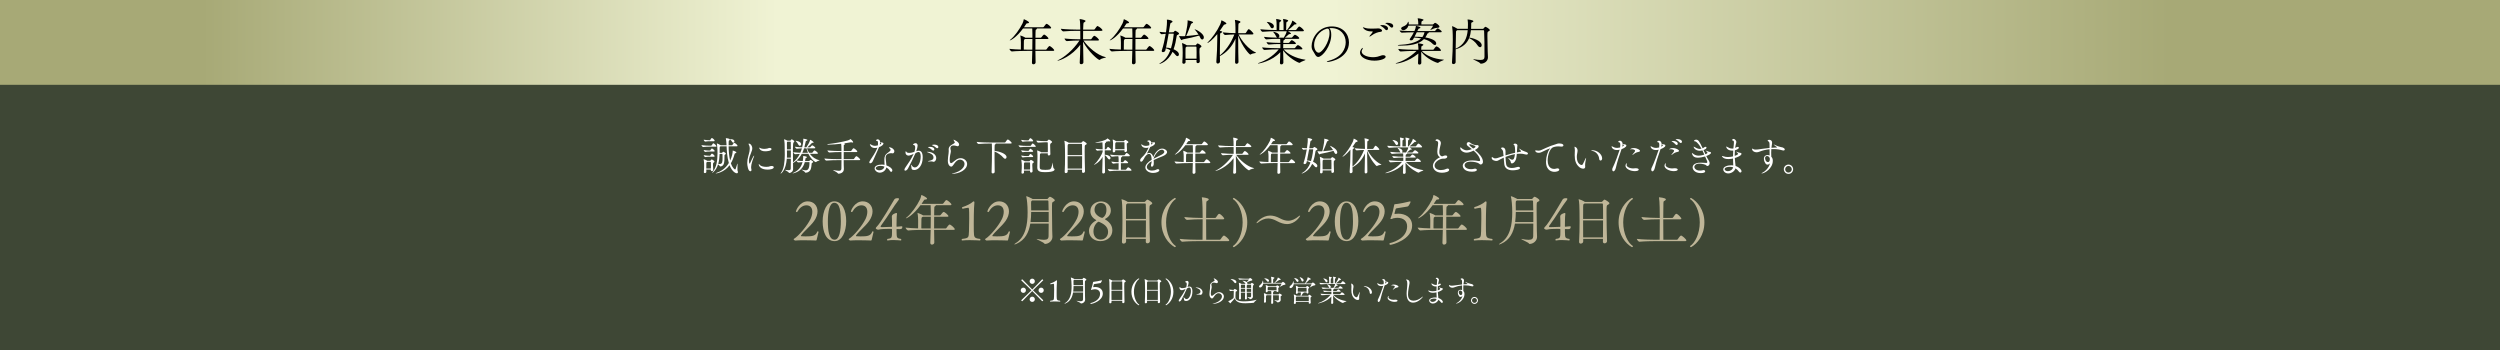 <?xml version="1.0" encoding="UTF-8"?><svg id="_レイヤー_2" xmlns="http://www.w3.org/2000/svg" xmlns:xlink="http://www.w3.org/1999/xlink" viewBox="0 0 999.822 140"><defs><style>.cls-1{fill:url(#_新規グラデーションスウォッチ_3);}.cls-2{fill:#fff;}.cls-3{fill:#3e4735;}.cls-4{fill:#bfb698;}</style><linearGradient id="_新規グラデーションスウォッチ_3" x1="0" y1="16.96" x2="999.822" y2="16.96" gradientUnits="userSpaceOnUse"><stop offset=".011" stop-color="#a7a976"/><stop offset=".081" stop-color="#a7a976"/><stop offset=".311" stop-color="#f0f3d4"/><stop offset=".533" stop-color="#f0f3d4"/><stop offset=".868" stop-color="#a7a976"/><stop offset="1" stop-color="#a7a976"/></linearGradient></defs><g id="_レイヤー_1-2"><rect class="cls-3" width="999.822" height="140"/><path class="cls-4" d="M327.35,92.761c-.308,1.65-.66,2.53-.748,3.147-.022.11-.066.242-.242.286,0,0-2.289-.11-4.775-.11-1.232,0-2.508.022-3.564.11h-.022c-.176,0-.594-.286-.594-.506,0-.066.022-.11.088-.154,1.915-1.122,5.369-5.281,6.689-8.009.397-.858.682-1.892.682-2.816,0-1.408-.638-2.596-2.376-2.596-1.585,0-2.861,1.21-3.565,2.53-.066.11-.176.176-.286.176-.154,0-.33-.132-.33-.308,0-.242,1.43-3.983,4.731-3.983,2.333,0,3.917,1.694,3.917,4.005,0,1.166-.418,2.508-1.364,3.851-1.496,2.112-4.136,4.159-5.236,5.787-.044.044-.044.088-.044.132,0,.088.066.154.176.176.484.044,1.034.066,1.672.066,2.596,0,4.048-.132,4.686-1.914.022-.066.11-.11.198-.11.154,0,.308.088.308.22v.022Z"/><path class="cls-4" d="M328.999,88.537c0-4.159,1.672-8.009,4.643-8.009,3.278,0,4.775,3.785,4.775,7.899,0,4.159-1.585,8.009-4.643,8.009-3.41,0-4.774-3.741-4.774-7.899ZM336.282,88.493c0-3.696-.352-7.393-2.641-7.393-1.936,0-2.552,3.741-2.552,7.415,0,3.542.374,7.349,2.684,7.349,2.002,0,2.509-3.829,2.509-7.371Z"/><path class="cls-4" d="M349.35,92.761c-.308,1.65-.66,2.53-.748,3.147-.022.11-.066.242-.242.286,0,0-2.289-.11-4.775-.11-1.232,0-2.508.022-3.564.11h-.022c-.176,0-.594-.286-.594-.506,0-.066.022-.11.088-.154,1.915-1.122,5.369-5.281,6.689-8.009.397-.858.682-1.892.682-2.816,0-1.408-.638-2.596-2.376-2.596-1.585,0-2.861,1.21-3.565,2.53-.066.11-.176.176-.286.176-.154,0-.33-.132-.33-.308,0-.242,1.43-3.983,4.731-3.983,2.333,0,3.917,1.694,3.917,4.005,0,1.166-.418,2.508-1.364,3.851-1.496,2.112-4.136,4.159-5.236,5.787-.044.044-.044.088-.044.132,0,.088.066.154.176.176.484.044,1.034.066,1.672.066,2.596,0,4.048-.132,4.686-1.914.022-.066.11-.11.198-.11.154,0,.308.088.308.22v.022Z"/><path class="cls-4" d="M357.292,95.996c-.77,0-1.585.044-2.267.176h-.066c-.132,0-.198-.11-.198-.242,0-.132.066-.286.198-.396,1.782-.198,1.782-.44,1.782-3.19,0-.66,0-.792-.154-.792-.286-.022-.726-.022-1.254-.022-1.32,0-3.081.066-3.718.264-.154.044-.286.066-.397.066-.198,0-.968-.176-.968-.594,0-.176.132-.352.308-.506,1.65-1.562,6.227-9.571,7.063-10.935.11-.176.396-.572,1.298-.572.572,0,.616.176.616.286,0,.198-.11.396-.198.506-.968,1.254-1.915,2.641-2.707,3.894-1.562,2.464-2.904,4.335-4.312,6.315-.066.088-.132.22-.132.33,0,.154.088.264.374.264h.044c1.32-.066,2.861-.088,3.983-.132.088,0,.154-.088.154-.176,0-1.98,0-3.19-.066-3.894v-.11c0-.946,1.76-1.364,1.782-1.364.154,0,.286.088.286.286,0,.044,0,.11-.022.154-.154.726-.176,4.247-.176,4.907,0,.088.066.154.154.154.264-.022.814-.066,1.584-.154.132-.022.242-.022.33-.022.176,0,.264.044.264.242,0,.792-.44.902-1.166.902-.308,0-.528-.022-1.012-.044-.088,0-.154.044-.154.154,0,.242,0,.77.022,1.1.11,1.849-.176,2.487,1.738,2.685.11.11.154.242.154.374,0,.154-.066.264-.242.264,0,0-1.386-.176-2.926-.176Z"/><path class="cls-4" d="M373.573,91.925c0,1.892.044,3.718.088,5.061v.022c0,.484-.506.815-.946.815-.352,0-.66-.198-.66-.704v-.044c.066-1.474.132-3.3.154-5.148h-2.398c-1.232,0-4.599.044-6.579.242h-.022c-.418,0-1.056-.858-1.056-1.144,1.342.154,3.323.264,5.017.308.022-1.232.022-2.486.022-3.081,0-.264-.044-2.09-.242-2.948-.022-.066-.022-.11-.022-.132s0-.044.022-.044,1.54.528,2.09.924c.044.022.088.044.132.088h3.081v-1.584c0-.77-.022-1.915-.066-2.486h-4.049c-2.882,3.917-5.413,5.237-5.809,5.237-.044,0-.044-.022-.044-.044,0-.044.11-.176.374-.374,1.738-1.364,4.048-4.577,5.259-7.085.242-.484.418-1.188.506-1.628.022-.11.022-.198.11-.198.066,0,2.223.924,2.223,1.496,0,.154-.176.308-.77.33-.352.022-.397.132-.66.55-.242.374-.484.77-.77,1.166h8.361c.132,0,.286-.088.352-.198.858-1.167,1.034-1.298,1.21-1.298.484,0,2.024,1.32,2.024,1.76,0,.154-.11.286-.462.286h-5.875c.066.044.088.088.088.132,0,.11-.176.242-.33.308-.264.11-.286.176-.308,1.452,0,.572-.022,1.32-.022,2.178h2.266c.132,0,.286-.088.352-.198.33-.44.946-1.188,1.167-1.188.484,0,1.936,1.32,1.936,1.716,0,.11-.11.22-.462.22h-5.259c0,1.408-.022,3.059-.022,4.686h4.555c.154,0,.308-.088.374-.198.022-.022.924-1.386,1.254-1.386.506,0,2.09,1.43,2.09,1.87,0,.132-.11.264-.484.264h-7.789ZM372.209,91.375c.022-1.694.044-3.366.044-4.686h-3.212c-.088.066-.176.132-.308.198-.242.132-.264.572-.264,3.432v1.034c.616.022,1.122.022,1.452.022h2.289Z"/><path class="cls-4" d="M385.055,83.476c-.198,0-.33-.154-.33-.33,0-.11.066-.242.176-.33,1.716-.484,3.542-1.518,4.026-2.002.176-.176.352-.286.484-.286.154,0,.286.154.286.462,0,.066-.022.132-.022.198-.242,2.267-.242,7.679-.242,8.361,0,1.166,0,2.2.022,2.926.066,2.354.088,2.816,2.442,3.059.154.11.22.264.22.374,0,.154-.088.264-.286.264,0,0-1.892-.132-3.938-.132-1.034,0-2.112.022-3.014.132h-.044c-.176,0-.264-.11-.264-.242,0-.132.066-.286.242-.396,2.685-.308,2.597-.528,2.707-3.037.044-1.034.088-3.014.088-4.995,0-4.181-.044-4.422-.418-4.422-.77.066-2.112.396-2.112.396h-.022Z"/><path class="cls-4" d="M403.91,92.761c-.308,1.65-.66,2.53-.748,3.147-.022.11-.066.242-.242.286,0,0-2.289-.11-4.775-.11-1.232,0-2.508.022-3.564.11h-.022c-.176,0-.594-.286-.594-.506,0-.066.022-.11.088-.154,1.915-1.122,5.369-5.281,6.689-8.009.397-.858.682-1.892.682-2.816,0-1.408-.638-2.596-2.376-2.596-1.585,0-2.861,1.21-3.565,2.53-.066.11-.176.176-.286.176-.154,0-.33-.132-.33-.308,0-.242,1.43-3.983,4.731-3.983,2.333,0,3.917,1.694,3.917,4.005,0,1.166-.418,2.508-1.364,3.851-1.496,2.112-4.136,4.159-5.236,5.787-.044.044-.044.088-.044.132,0,.088.066.154.176.176.484.044,1.034.066,1.672.066,2.596,0,4.048-.132,4.686-1.914.022-.066.11-.11.198-.11.154,0,.308.088.308.22v.022Z"/><path class="cls-4" d="M412.049,89.439c-.594,3.521-2.046,6.513-5.522,8.075-.352.154-.638.242-.792.242-.066,0-.088-.022-.088-.044,0-.066.154-.22.572-.484,3.96-2.442,4.752-7.459,4.752-12.278,0-2.904-.264-5.281-.528-6.271-.022-.088-.022-.132-.022-.154,0-.044,0-.066.022-.066.286,0,2.002.77,2.398,1.034.044.022.088.066.132.088h5.853c.132,0,.176-.088.264-.198.11-.132.572-.704.815-.704.264,0,1.936.924,1.936,1.43,0,.264-.308.44-.704.638-.396.198-.418.22-.418,3.147,0,2.486.066,6.095.088,8.251.022,1.276.088,1.694.088,2.597,0,1.65-1.606,2.816-2.948,2.816-.176,0-.22-.066-.352-.242-.33-.44-3.059-1.562-3.059-1.738,0-.022.022-.022.066-.022.044,0,.11,0,.198.022,1.144.22,2.024.33,2.707.33,1.32,0,1.826-.44,1.848-1.386.022-1.606.044-3.366.044-5.082h-7.349ZM419.399,84.752h-6.997c-.022,1.386-.088,2.751-.264,4.071h7.261v-4.071ZM412.819,80.175c-.044.044-.088.066-.154.11-.242.176-.308.198-.308.88v.308c.022.88.044,1.782.044,2.663h6.975c-.022-1.497-.044-2.751-.088-3.653,0-.154-.132-.308-.286-.308h-6.183Z"/><path class="cls-4" d="M433.83,92.761c-.308,1.65-.66,2.53-.748,3.147-.022.11-.066.242-.242.286,0,0-2.289-.11-4.775-.11-1.232,0-2.508.022-3.564.11h-.022c-.176,0-.594-.286-.594-.506,0-.066.022-.11.088-.154,1.915-1.122,5.369-5.281,6.689-8.009.397-.858.682-1.892.682-2.816,0-1.408-.638-2.596-2.376-2.596-1.585,0-2.861,1.21-3.565,2.53-.066.11-.176.176-.286.176-.154,0-.33-.132-.33-.308,0-.242,1.43-3.983,4.731-3.983,2.333,0,3.917,1.694,3.917,4.005,0,1.166-.418,2.508-1.364,3.851-1.496,2.112-4.136,4.159-5.236,5.787-.044.044-.044.088-.044.132,0,.088.066.154.176.176.484.044,1.034.066,1.672.066,2.596,0,4.048-.132,4.686-1.914.022-.066.11-.11.198-.11.154,0,.308.088.308.22v.022Z"/><path class="cls-4" d="M436.073,84.466c0-2.707,2.42-3.917,4.247-3.917,2.068,0,3.938,1.386,3.938,3.63,0,1.474-.88,2.662-2.311,3.366-.022,0-.044.044-.044.088s.022.088.066.11c2.398,1.408,2.883,3.014,2.883,4.445,0,2.156-1.694,4.247-4.819,4.247-2.289,0-4.511-1.475-4.511-4.137,0-1.937,1.43-3.367,2.838-4.115.044-.022.066-.066.066-.11,0-.022,0-.066-.022-.066-1.408-.748-2.332-1.98-2.332-3.542ZM443.158,92.717c0-.924-.352-2.288-2.377-3.389-.242-.132-1.21-.66-1.452-.66-.242,0-2.024,1.276-2.024,3.851,0,1.892,1.056,3.3,2.882,3.3,1.694,0,2.971-1.276,2.971-3.103ZM442.498,83.96c0-1.826-.792-2.794-2.354-2.794-1.188,0-2.42.924-2.42,2.794,0,2.046,2.641,3.19,3.059,3.19.198,0,1.716-.792,1.716-3.19Z"/><path class="cls-4" d="M458.229,96.634l.022-1.1h-7.899v1.056c0,.506-.528.836-.99.836-.352,0-.66-.198-.66-.682v-.066c.154-2.486.198-5.479.198-8.317,0-6.447-.176-7.745-.352-8.493-.022-.088-.022-.132-.022-.154,0-.044,0-.066.022-.066.22,0,1.782.616,2.354,1.034.022.022.066.044.088.066h6.689c.132,0,.264-.088.352-.198.242-.308.682-.727.836-.727.22,0,1.958.99,1.958,1.475,0,.264-.286.44-.682.638-.44.22-.462.264-.462,3.279,0,3.234.11,8.449.198,11.177.022.462-.374.924-.968.924-.352,0-.682-.198-.682-.66v-.022ZM450.902,81.364c-.044.044-.11.088-.176.132-.374.242-.396.352-.396.946,0,.88-.022,2.816-.022,5.104h7.987c0-2.442,0-4.599-.066-5.875,0-.154-.11-.308-.286-.308h-7.041ZM450.308,88.141c0,2.178,0,4.621.022,6.799h7.921c.022-2.2.044-4.599.044-6.799h-7.987Z"/><path class="cls-4" d="M469.866,98.856c-.022,0-.044-.022-.066-.022-2.486-1.408-5.303-4.752-5.303-9.923,0-4.995,2.816-8.317,5.303-9.747.022-.022.066-.022.088-.022.176,0,.352.242.352.374,0,.044,0,.088-.044.11-1.98,1.21-3.85,4.973-3.85,9.285,0,4.533,1.892,8.229,3.85,9.461.044.022.066.066.066.11,0,.154-.22.374-.396.374Z"/><path class="cls-4" d="M479.237,96.436c-1.232,0-4.4.044-6.381.242h-.022c-.418,0-1.034-.858-1.034-1.144,2.267.286,6.271.352,7.547.352h1.584c.044-2.134.044-5.369.044-8.185h-.726c-1.21,0-3.586.044-5.522.242h-.022c-.397,0-1.057-.858-1.057-1.144,2.223.264,5.435.352,6.689.352h.638c0-2.222-.022-6.579-.308-8.075-.022-.066-.022-.11-.022-.132,0-.044.022-.044.044-.044.154,0,2.728.242,2.728.836,0,.154-.132.33-.352.462-.484.33-.594.088-.638,1.123-.044,1.122-.066,3.344-.066,5.831h3.586c.132,0,.286-.088.352-.198.55-.836.99-1.452,1.254-1.452.066,0,.11.022.154.022.749.264,1.915,1.65,1.915,1.936,0,.132-.11.242-.462.242h-6.799c0,2.948.022,6.161.044,8.185h5.369c.154,0,.308-.088.374-.198.22-.352,1.012-1.496,1.32-1.496.397,0,2.135,1.452,2.135,1.98,0,.132-.11.264-.484.264h-11.882Z"/><path class="cls-4" d="M493.448,98.856c-.176,0-.396-.22-.396-.374,0-.044.022-.088.066-.11,1.958-1.232,3.85-4.929,3.85-9.461,0-4.312-1.87-8.075-3.85-9.285-.044-.022-.044-.066-.044-.11,0-.132.176-.374.352-.374.022,0,.066,0,.088.022,2.486,1.43,5.303,4.752,5.303,9.747,0,5.171-2.816,8.515-5.303,9.923-.022,0-.044.022-.066.022Z"/><path class="cls-4" d="M514.746,89.615c-1.276,0-2.64-.418-4.048-1.188-1.276-.704-2.42-1.056-3.521-1.056-1.408,0-2.751.572-4.247,1.76-.11.088-.22.132-.308.132-.066,0-.11-.044-.11-.11,0-.33,2.42-2.948,5.457-2.948,1.21,0,2.486.352,3.851,1.078,1.232.66,2.333.99,3.366.99,1.453,0,2.816-.638,4.357-1.914.132-.11.242-.154.308-.154s.11.022.11.088c0,.264-1.914,3.322-5.215,3.322Z"/><path class="cls-4" d="M532.169,92.761c-.308,1.65-.66,2.53-.748,3.147-.022.11-.066.242-.242.286,0,0-2.289-.11-4.775-.11-1.232,0-2.508.022-3.564.11h-.022c-.176,0-.594-.286-.594-.506,0-.066.022-.11.088-.154,1.915-1.122,5.369-5.281,6.689-8.009.397-.858.682-1.892.682-2.816,0-1.408-.638-2.596-2.376-2.596-1.585,0-2.861,1.21-3.565,2.53-.066.11-.176.176-.286.176-.154,0-.33-.132-.33-.308,0-.242,1.43-3.983,4.731-3.983,2.333,0,3.917,1.694,3.917,4.005,0,1.166-.418,2.508-1.364,3.851-1.496,2.112-4.136,4.159-5.236,5.787-.044.044-.044.088-.044.132,0,.088.066.154.176.176.484.044,1.034.066,1.672.066,2.596,0,4.048-.132,4.686-1.914.022-.066.11-.11.198-.11.154,0,.308.088.308.22v.022Z"/><path class="cls-4" d="M533.818,88.537c0-4.159,1.672-8.009,4.643-8.009,3.278,0,4.775,3.785,4.775,7.899,0,4.159-1.585,8.009-4.643,8.009-3.41,0-4.774-3.741-4.774-7.899ZM541.102,88.493c0-3.696-.352-7.393-2.641-7.393-1.936,0-2.552,3.741-2.552,7.415,0,3.542.374,7.349,2.684,7.349,2.002,0,2.509-3.829,2.509-7.371Z"/><path class="cls-4" d="M554.169,92.761c-.308,1.65-.66,2.53-.748,3.147-.022.11-.066.242-.242.286,0,0-2.289-.11-4.775-.11-1.232,0-2.508.022-3.564.11h-.022c-.176,0-.594-.286-.594-.506,0-.066.022-.11.088-.154,1.915-1.122,5.369-5.281,6.689-8.009.397-.858.682-1.892.682-2.816,0-1.408-.638-2.596-2.376-2.596-1.585,0-2.861,1.21-3.565,2.53-.066.11-.176.176-.286.176-.154,0-.33-.132-.33-.308,0-.242,1.43-3.983,4.731-3.983,2.333,0,3.917,1.694,3.917,4.005,0,1.166-.418,2.508-1.364,3.851-1.496,2.112-4.136,4.159-5.236,5.787-.044.044-.044.088-.044.132,0,.088.066.154.176.176.484.044,1.034.066,1.672.066,2.596,0,4.048-.132,4.686-1.914.022-.066.11-.11.198-.11.154,0,.308.088.308.22v.022Z"/><path class="cls-4" d="M556.038,97.91c-.22,0-.374-.198-.374-.396,0-.132.066-.264.264-.308,2.575-.594,6.799-2.552,6.821-6.689,0-2.134-1.453-3.411-3.895-3.411-.308,0-.748.022-1.716.22-.308.066-.308.264-.748.264-.198,0-.33-.022-.33-.154,0-.11.066-.22.132-.374.638-1.496,1.144-3.696,1.386-5.061.022-.132.022-.352.352-.352h.088c.836,0,5.303-.902,5.633-1.056.11-.044.198-.066.264-.066.132,0,.198.044.198.198,0,.418-.66,1.386-.814,1.606-.132.176-.374.264-.528.286-.506.088-1.364.22-2.156.352-.682.11-1.562.22-2.024.33-.198.044-.374.11-.44.33-.154.528-.286,1.21-.44,1.672-.022.044-.022.088-.022.11,0,.11.088.154.198.154.044,0,.11-.022.154-.022.396-.066.792-.088,1.21-.088,2.662,0,5.5,1.386,5.5,4.797,0,5.545-7.965,7.657-8.713,7.657Z"/><path class="cls-4" d="M578.392,91.925c0,1.892.044,3.718.088,5.061v.022c0,.484-.506.815-.946.815-.352,0-.66-.198-.66-.704v-.044c.066-1.474.132-3.3.154-5.148h-2.398c-1.232,0-4.599.044-6.579.242h-.022c-.418,0-1.056-.858-1.056-1.144,1.342.154,3.323.264,5.017.308.022-1.232.022-2.486.022-3.081,0-.264-.044-2.09-.242-2.948-.022-.066-.022-.11-.022-.132s0-.044.022-.044,1.54.528,2.09.924c.044.022.088.044.132.088h3.081v-1.584c0-.77-.022-1.915-.066-2.486h-4.049c-2.882,3.917-5.413,5.237-5.809,5.237-.044,0-.044-.022-.044-.044,0-.044.11-.176.374-.374,1.738-1.364,4.048-4.577,5.259-7.085.242-.484.418-1.188.506-1.628.022-.11.022-.198.11-.198.066,0,2.223.924,2.223,1.496,0,.154-.176.308-.77.33-.352.022-.397.132-.66.55-.242.374-.484.77-.77,1.166h8.361c.132,0,.286-.088.352-.198.858-1.167,1.034-1.298,1.21-1.298.484,0,2.024,1.32,2.024,1.76,0,.154-.11.286-.462.286h-5.875c.066.044.088.088.088.132,0,.11-.176.242-.33.308-.264.11-.286.176-.308,1.452,0,.572-.022,1.32-.022,2.178h2.266c.132,0,.286-.088.352-.198.33-.44.946-1.188,1.167-1.188.484,0,1.936,1.32,1.936,1.716,0,.11-.11.22-.462.22h-5.259c0,1.408-.022,3.059-.022,4.686h4.555c.154,0,.308-.088.374-.198.022-.022.924-1.386,1.254-1.386.506,0,2.09,1.43,2.09,1.87,0,.132-.11.264-.484.264h-7.789ZM577.028,91.375c.022-1.694.044-3.366.044-4.686h-3.212c-.088.066-.176.132-.308.198-.242.132-.264.572-.264,3.432v1.034c.616.022,1.122.022,1.452.022h2.289Z"/><path class="cls-4" d="M589.874,83.476c-.198,0-.33-.154-.33-.33,0-.11.066-.242.176-.33,1.716-.484,3.542-1.518,4.026-2.002.176-.176.352-.286.484-.286.154,0,.286.154.286.462,0,.066-.022.132-.022.198-.242,2.267-.242,7.679-.242,8.361,0,1.166,0,2.2.022,2.926.066,2.354.088,2.816,2.442,3.059.154.11.22.264.22.374,0,.154-.088.264-.286.264,0,0-1.892-.132-3.938-.132-1.034,0-2.112.022-3.014.132h-.044c-.176,0-.264-.11-.264-.242,0-.132.066-.286.242-.396,2.685-.308,2.597-.528,2.707-3.037.044-1.034.088-3.014.088-4.995,0-4.181-.044-4.422-.418-4.422-.77.066-2.112.396-2.112.396h-.022Z"/><path class="cls-4" d="M605.869,89.439c-.594,3.521-2.046,6.513-5.522,8.075-.352.154-.638.242-.792.242-.066,0-.088-.022-.088-.044,0-.066.154-.22.572-.484,3.96-2.442,4.752-7.459,4.752-12.278,0-2.904-.264-5.281-.528-6.271-.022-.088-.022-.132-.022-.154,0-.044,0-.066.022-.066.286,0,2.002.77,2.398,1.034.044.022.088.066.132.088h5.853c.132,0,.176-.088.264-.198.11-.132.572-.704.815-.704.264,0,1.936.924,1.936,1.43,0,.264-.308.44-.704.638-.396.198-.418.22-.418,3.147,0,2.486.066,6.095.088,8.251.022,1.276.088,1.694.088,2.597,0,1.65-1.606,2.816-2.948,2.816-.176,0-.22-.066-.352-.242-.33-.44-3.059-1.562-3.059-1.738,0-.022.022-.022.066-.022.044,0,.11,0,.198.022,1.144.22,2.024.33,2.707.33,1.32,0,1.826-.44,1.848-1.386.022-1.606.044-3.366.044-5.082h-7.349ZM613.218,84.752h-6.997c-.022,1.386-.088,2.751-.264,4.071h7.261v-4.071ZM606.639,80.175c-.044.044-.088.066-.154.11-.242.176-.308.198-.308.88v.308c.022.88.044,1.782.044,2.663h6.975c-.022-1.497-.044-2.751-.088-3.653,0-.154-.132-.308-.286-.308h-6.183Z"/><path class="cls-4" d="M624.591,95.996c-.77,0-1.585.044-2.267.176h-.066c-.132,0-.198-.11-.198-.242,0-.132.066-.286.198-.396,1.782-.198,1.782-.44,1.782-3.19,0-.66,0-.792-.154-.792-.286-.022-.726-.022-1.254-.022-1.32,0-3.081.066-3.718.264-.154.044-.286.066-.397.066-.198,0-.968-.176-.968-.594,0-.176.132-.352.308-.506,1.65-1.562,6.227-9.571,7.063-10.935.11-.176.396-.572,1.298-.572.572,0,.616.176.616.286,0,.198-.11.396-.198.506-.968,1.254-1.915,2.641-2.707,3.894-1.562,2.464-2.904,4.335-4.312,6.315-.066.088-.132.22-.132.33,0,.154.088.264.374.264h.044c1.32-.066,2.861-.088,3.983-.132.088,0,.154-.088.154-.176,0-1.98,0-3.19-.066-3.894v-.11c0-.946,1.76-1.364,1.782-1.364.154,0,.286.088.286.286,0,.044,0,.11-.022.154-.154.726-.176,4.247-.176,4.907,0,.088.066.154.154.154.264-.022.814-.066,1.584-.154.132-.022.242-.022.33-.022.176,0,.264.044.264.242,0,.792-.44.902-1.166.902-.308,0-.528-.022-1.012-.044-.088,0-.154.044-.154.154,0,.242,0,.77.022,1.1.11,1.849-.176,2.487,1.738,2.685.11.11.154.242.154.374,0,.154-.066.264-.242.264,0,0-1.386-.176-2.926-.176Z"/><path class="cls-4" d="M641.048,96.634l.022-1.1h-7.899v1.056c0,.506-.528.836-.99.836-.352,0-.66-.198-.66-.682v-.066c.154-2.486.198-5.479.198-8.317,0-6.447-.176-7.745-.352-8.493-.022-.088-.022-.132-.022-.154,0-.044,0-.066.022-.066.22,0,1.782.616,2.354,1.034.022.022.066.044.088.066h6.689c.132,0,.264-.088.352-.198.242-.308.682-.727.836-.727.22,0,1.958.99,1.958,1.475,0,.264-.286.44-.682.638-.44.22-.462.264-.462,3.279,0,3.234.11,8.449.198,11.177.022.462-.374.924-.968.924-.352,0-.682-.198-.682-.66v-.022ZM633.721,81.364c-.044.044-.11.088-.176.132-.374.242-.396.352-.396.946,0,.88-.022,2.816-.022,5.104h7.987c0-2.442,0-4.599-.066-5.875,0-.154-.11-.308-.286-.308h-7.041ZM633.127,88.141c0,2.178,0,4.621.022,6.799h7.921c.022-2.2.044-4.599.044-6.799h-7.987Z"/><path class="cls-4" d="M652.685,98.856c-.022,0-.044-.022-.066-.022-2.486-1.408-5.303-4.752-5.303-9.923,0-4.995,2.816-8.317,5.303-9.747.022-.022.066-.022.088-.022.176,0,.352.242.352.374,0,.044,0,.088-.044.11-1.98,1.21-3.85,4.973-3.85,9.285,0,4.533,1.892,8.229,3.85,9.461.044.022.066.066.066.11,0,.154-.22.374-.396.374Z"/><path class="cls-4" d="M662.057,96.436c-1.232,0-4.4.044-6.381.242h-.022c-.418,0-1.034-.858-1.034-1.144,2.267.286,6.271.352,7.547.352h1.584c.044-2.134.044-5.369.044-8.185h-.726c-1.21,0-3.586.044-5.522.242h-.022c-.397,0-1.057-.858-1.057-1.144,2.223.264,5.435.352,6.689.352h.638c0-2.222-.022-6.579-.308-8.075-.022-.066-.022-.11-.022-.132,0-.044.022-.044.044-.044.154,0,2.728.242,2.728.836,0,.154-.132.33-.352.462-.484.33-.594.088-.638,1.123-.044,1.122-.066,3.344-.066,5.831h3.586c.132,0,.286-.088.352-.198.55-.836.99-1.452,1.254-1.452.066,0,.11.022.154.022.749.264,1.915,1.65,1.915,1.936,0,.132-.11.242-.462.242h-6.799c0,2.948.022,6.161.044,8.185h5.369c.154,0,.308-.088.374-.198.22-.352,1.012-1.496,1.32-1.496.397,0,2.135,1.452,2.135,1.98,0,.132-.11.264-.484.264h-11.882Z"/><path class="cls-4" d="M676.268,98.856c-.176,0-.396-.22-.396-.374,0-.044.022-.088.066-.11,1.958-1.232,3.85-4.929,3.85-9.461,0-4.312-1.87-8.075-3.85-9.285-.044-.022-.044-.066-.044-.11,0-.132.176-.374.352-.374.022,0,.066,0,.088.022,2.486,1.43,5.303,4.752,5.303,9.747,0,5.171-2.816,8.515-5.303,9.923-.022,0-.044.022-.066.022Z"/><path class="cls-2" d="M408.216,116.078c0-.575.468-1.043,1.044-1.043s1.044.468,1.044,1.043c0,.6-.468,1.056-1.044,1.056s-1.044-.456-1.044-1.056ZM408.912,120.408c-.036.035-.06.06-.096.06-.084,0-.396-.204-.396-.348,0-.036.036-.072.072-.108,1.607-1.547,2.831-2.734,4.018-3.922-1.188-1.187-2.411-2.374-4.018-3.922-.048-.035-.072-.071-.072-.107,0-.132.324-.348.408-.348.024,0,.048.012.084.06,1.547,1.596,2.734,2.818,3.91,4.006,1.175-1.188,2.363-2.41,3.91-4.006.036-.048.06-.06.084-.06.12,0,.408.228.408.348,0,.036-.024.072-.072.107-1.607,1.548-2.83,2.735-4.018,3.922,1.188,1.188,2.411,2.375,4.018,3.922.036.036.072.072.072.108,0,.084-.24.348-.396.348-.036,0-.06-.024-.096-.06-1.547-1.596-2.735-2.818-3.91-4.006-1.175,1.188-2.363,2.41-3.91,4.006ZM411.778,112.48c0-.576.468-1.044,1.044-1.044s1.044.468,1.044,1.044c0,.6-.468,1.055-1.044,1.055s-1.044-.455-1.044-1.055ZM411.778,119.688c0-.576.468-1.044,1.044-1.044s1.044.468,1.044,1.044c0,.6-.468,1.055-1.044,1.055s-1.044-.455-1.044-1.055ZM415.34,116.078c0-.575.468-1.043,1.044-1.043s1.044.468,1.044,1.043c0,.6-.468,1.056-1.044,1.056s-1.044-.456-1.044-1.056Z"/><path class="cls-2" d="M420.192,113.703c-.108,0-.18-.084-.18-.18,0-.06.036-.132.096-.18.935-.264,1.931-.827,2.195-1.092.096-.096.192-.155.264-.155.084,0,.156.084.156.252,0,.035-.012.071-.012.107-.132,1.235-.132,4.186-.132,4.558,0,.636,0,1.199.012,1.595.036,1.284.048,1.535,1.331,1.668.084.06.12.144.12.203,0,.084-.048.144-.156.144,0,0-1.031-.072-2.147-.072-.564,0-1.151.012-1.643.072h-.024c-.096,0-.144-.06-.144-.132,0-.072.036-.156.132-.216,1.463-.168,1.415-.288,1.475-1.655.024-.565.048-1.644.048-2.723,0-2.279-.024-2.411-.228-2.411-.42.036-1.151.216-1.151.216h-.012Z"/><path class="cls-2" d="M429.154,116.954c-.324,1.919-1.115,3.55-3.01,4.401-.192.084-.348.132-.432.132-.036,0-.048-.012-.048-.024,0-.035.084-.119.312-.264,2.159-1.331,2.59-4.065,2.59-6.692,0-1.583-.144-2.878-.288-3.418-.012-.048-.012-.072-.012-.084,0-.023,0-.036.012-.036.156,0,1.091.42,1.307.564.024.013.048.036.072.049h3.19c.072,0,.096-.049.144-.108.06-.072.311-.384.444-.384.144,0,1.055.504,1.055.779,0,.144-.168.24-.384.349-.216.107-.228.119-.228,1.715,0,1.355.036,3.322.048,4.497.012.696.048.924.048,1.415,0,.899-.875,1.535-1.607,1.535-.096,0-.12-.035-.192-.132-.18-.239-1.667-.852-1.667-.947,0-.012.012-.012.036-.012s.06,0,.108.012c.624.12,1.103.18,1.475.18.72,0,.996-.239,1.008-.755.012-.876.024-1.835.024-2.771h-4.006ZM433.16,114.399h-3.814c-.012.755-.048,1.499-.144,2.219h3.958v-2.219ZM429.574,111.904c-.024.024-.048.036-.084.06-.132.096-.168.107-.168.479v.168c.012.479.024.972.024,1.451h3.802c-.012-.815-.024-1.499-.048-1.991,0-.084-.072-.168-.156-.168h-3.37Z"/><path class="cls-2" d="M436.296,121.571c-.12,0-.204-.108-.204-.216,0-.072.036-.144.144-.168,1.403-.324,3.706-1.392,3.718-3.647,0-1.163-.791-1.858-2.123-1.858-.168,0-.408.012-.935.12-.168.035-.168.144-.408.144-.108,0-.18-.012-.18-.084,0-.06.036-.12.072-.204.348-.815.624-2.015.756-2.758.012-.072.012-.192.192-.192h.048c.456,0,2.891-.491,3.07-.575.06-.024.108-.036.144-.036.072,0,.108.023.108.107,0,.229-.36.756-.444.876-.072.096-.204.144-.288.155-.276.049-.744.12-1.175.192-.372.06-.852.12-1.103.18-.108.024-.204.06-.24.18-.084.288-.156.66-.24.912-.012.023-.012.048-.012.06,0,.06.048.084.108.084.024,0,.06-.012.084-.012.216-.036.432-.048.66-.048,1.451,0,2.998.755,2.998,2.614,0,3.022-4.341,4.174-4.75,4.174Z"/><path class="cls-2" d="M448.82,120.876l.012-.6h-4.306v.575c0,.275-.288.456-.54.456-.192,0-.36-.108-.36-.372v-.036c.084-1.355.108-2.986.108-4.533,0-3.515-.096-4.222-.192-4.63-.012-.048-.012-.071-.012-.084,0-.023,0-.036.012-.036.12,0,.972.336,1.283.565.012.012.036.023.048.036h3.646c.072,0,.144-.049.192-.108.132-.168.372-.396.456-.396.12,0,1.067.539,1.067.804,0,.144-.156.239-.372.348-.24.12-.252.144-.252,1.787,0,1.763.06,4.606.108,6.092.012.252-.204.504-.528.504-.192,0-.372-.107-.372-.359v-.012ZM444.826,112.552c-.024.024-.06.049-.096.072-.204.132-.216.192-.216.516,0,.479-.012,1.535-.012,2.782h4.354c0-1.331,0-2.506-.036-3.202,0-.084-.06-.168-.156-.168h-3.838ZM444.502,116.246c0,1.188,0,2.519.012,3.706h4.317c.012-1.199.024-2.507.024-3.706h-4.354Z"/><path class="cls-2" d="M455.41,122.087c-.012,0-.024-.012-.036-.012-1.355-.768-2.89-2.591-2.89-5.409,0-2.723,1.535-4.533,2.89-5.314.012-.012.036-.012.048-.012.096,0,.192.132.192.204,0,.023,0,.048-.024.06-1.079.66-2.099,2.711-2.099,5.061,0,2.471,1.031,4.485,2.099,5.157.024.012.036.036.036.06,0,.084-.12.204-.216.204Z"/><path class="cls-2" d="M463.04,120.876l.012-.6h-4.306v.575c0,.275-.288.456-.54.456-.192,0-.36-.108-.36-.372v-.036c.084-1.355.108-2.986.108-4.533,0-3.515-.096-4.222-.192-4.63-.012-.048-.012-.071-.012-.084,0-.023,0-.036.012-.036.12,0,.972.336,1.283.565.012.012.036.023.048.036h3.646c.072,0,.144-.049.192-.108.132-.168.372-.396.456-.396.12,0,1.067.539,1.067.804,0,.144-.156.239-.372.348-.24.12-.252.144-.252,1.787,0,1.763.06,4.606.108,6.092.012.252-.204.504-.528.504-.192,0-.372-.107-.372-.359v-.012ZM459.046,112.552c-.024.024-.06.049-.096.072-.204.132-.216.192-.216.516,0,.479-.012,1.535-.012,2.782h4.354c0-1.331,0-2.506-.036-3.202,0-.084-.06-.168-.156-.168h-3.838ZM458.723,116.246c0,1.188,0,2.519.012,3.706h4.317c.012-1.199.024-2.507.024-3.706h-4.354Z"/><path class="cls-2" d="M466.356,122.087c-.096,0-.216-.12-.216-.204,0-.023.012-.048.036-.06,1.067-.672,2.099-2.687,2.099-5.157,0-2.351-1.019-4.401-2.099-5.061-.024-.012-.024-.036-.024-.06,0-.072.096-.204.192-.204.012,0,.036,0,.048.012,1.355.78,2.891,2.591,2.891,5.314,0,2.818-1.535,4.642-2.891,5.409-.012,0-.024.012-.036.012Z"/><path class="cls-2" d="M474.934,114.747c.432-.144.587-.156.719-.156.66,0,1.224.42,1.224,2.003,0,2.495-1.319,3.79-2.542,3.79-.168,0-.312-.024-.444-.072-.528-.168-.3-.611-.444-1.055-.06-.204-.096-.336-.096-.408,0-.036.012-.048.024-.048.048,0,.156.107.312.324.216.3.528.479.852.479,1.02,0,1.739-1.691,1.739-3.25,0-.816-.192-1.38-.696-1.38-.072,0-.36.024-.899.408-.576,1.367-1.535,3.286-2.207,4.533-.24.443-.587.66-.815.66-.156,0-.264-.084-.264-.276,0-.18.108-.443.372-.804.576-.779,1.763-2.519,2.387-3.945-.36.18-1.164.516-1.499.516-.552,0-.935-.384-.935-.876,0-.396.072-.432.096-.432.06,0,.144.108.228.228.168.217.444.265.744.265.612,0,1.127-.144,1.607-.312.036-.107.228-.791.228-1.319,0-.384-.096-.659-.384-.707-.144-.024-.264-.084-.264-.168,0-.168.503-.408.755-.408.168,0,.624.06.624.756,0,.336-.192,1.044-.384,1.56l-.036.096ZM479.887,117.865c-.072-.048-.216-.06-.432-.06-.18,0-.396.012-.66.012-.264,0-.372-.024-.372-.06,0-.035.144-.084.348-.119.839-.168,1.331-.372,1.331-1.02,0-.924-.96-1.224-1.583-1.476-.264-.096-.396-.156-.396-.191,0-.013.06-.024.156-.024,1.595,0,2.65.852,2.65,1.883,0,.612-.372,1.115-.804,1.115-.096,0-.168-.023-.24-.06Z"/><path class="cls-2" d="M483.97,114.699c0-.097,0-.204-.012-.288-.012-.084-.012-.156-.012-.228,0-.948.828-1.319,1.535-1.728.096-.06.3-.191.3-.348,0-.012-.012-.036-.012-.048-.072-.264-.252-.396-.288-.528-.024-.083-.084-.167-.084-.216,0-.012.012-.023.048-.023.132,0,1.631.672,1.631,1.44,0,.3-.228.527-.444.527-.132,0-.288-.06-.444-.108-.228-.084-.576-.119-.828-.119-.695,0-.899.443-.899.827,0,.12.012.24.048.336.072.228.096.396.096.564,0,.276-.084.528-.192,1.067-.084.444-.168,1.008-.168,1.476,0,.888.264,1.02.42,1.02.108,0,.24-.072.408-.181.288-.191.624-.539,1.187-.911.384-.252.852-.396,1.284-.396.971,0,1.931.756,1.931,1.715,0,1.859-2.495,2.975-4.449,2.975-.084,0-.132,0-.132-.024,0-.023.156-.084.516-.168,2.243-.539,3.286-1.835,3.286-2.771,0-.768-.684-1.295-1.379-1.295-.288,0-.576.084-.839.288-.54.407-.768.815-1.248,1.463-.192.252-.348.359-.516.359-.324,0-1.02-.443-1.02-1.786,0-.636.132-1.487.216-2.123.024-.108.06-.444.06-.768Z"/><path class="cls-2" d="M493.056,116.282c-.204,0-.744.12-.972.132h-.012c-.192,0-.528-.468-.528-.636.419.06,1.295.168,1.523.168h.192c.072,0,.144-.048.192-.108.252-.3.312-.3.348-.3.12,0,.984.408.984.696,0,.132-.18.228-.3.275-.168.072-.3.048-.324.324-.048.432-.06,1.115-.06,1.679v.468c0,.636.516,1.547,3.346,1.547,1.559,0,3.598-.216,4.953-.623.072-.024.12-.036.144-.036.024,0,.036.012.036.024,0,.107-.828.647-.995,1.007-.048.096-.108.168-.228.192-.096.012-1.631.191-3.19.191-1.343,0-3.778-.036-4.317-2.003-.288.396-1.032,1.176-1.559,1.751-.036.048-.06.276-.18.276-.168,0-.912-.804-.912-.852,0-.024.024-.048.084-.06.528-.119,1.379-.659,1.931-1.103.18-.155.204-.323.204-2.446v-.432c0-.084-.06-.132-.144-.132h-.216ZM493.535,112.876c-.311-.479-.899-.972-1.307-1.211-.048-.036-.072-.06-.072-.072,0-.024.036-.036.096-.036.408,0,2.219.288,2.219,1.199,0,.276-.18.492-.408.492-.168,0-.36-.108-.528-.372ZM498.668,119.425c0,.216-.228.359-.444.359-.168,0-.324-.096-.324-.324v-.012c.024-.647.036-1.547.048-2.423h-1.691c0,.876.012,1.764.036,2.339.012.408-.432.408-.456.408-.168,0-.324-.084-.324-.288v-.024c.06-1.031.084-2.374.084-3.441,0-.565-.012-1.044-.024-1.38,0-.155-.048-1.091-.132-1.475-.012-.036-.012-.06-.012-.084,0-.024.012-.024.024-.024.06,0,.708.264,1.007.456h1.691c-.036-.036-.06-.072-.096-.12-.264-.407-.768-.827-1.115-1.031-.036-.024-.06-.048-.06-.06,0-.023.036-.035.084-.035.216,0,1.139.119,1.631.527.275-.252.6-.624.779-.84.024-.023.048-.06.048-.096s-.024-.072-.108-.072h-.995c-.828,0-1.547,0-2.555.084h-.012c-.18,0-.516-.407-.516-.564,1.295.144,2.674.168,3.094.168h1.08c.108,0,.18-.048.252-.107.084-.072.12-.133.18-.181.036-.036.072-.036.096-.036.144,0,.912.517.912.804,0,.156-.144.252-.3.265-.192.023-.396.048-.647.155-.204.084-.756.36-1.199.528.108.132.156.264.156.384,0,.084-.024.155-.06.228h1.343c.048,0,.12-.036.156-.096.048-.072.216-.312.324-.312.084,0,.851.372.851.672,0,.132-.132.204-.24.276q-.216.155-.216,1.931c0,.659.012,1.319.012,1.619,0,.204.048.684.048.899,0,.995-.935,1.151-1.115,1.151-.096,0-.12-.024-.18-.132-.12-.216-.96-.66-.96-.756,0-.012.012-.023.036-.023s.036.012.072.012c.36.06.66.132.899.132.312,0,.504-.12.516-.516.012-.216.012-.731.012-1.344h-1.739c.012.972.024,1.883.048,2.387v.013ZM496.462,113.835l-.036.024c-.156.12-.144.12-.156.443,0,.144-.012.444-.012.84h1.691c0-.252-.012-1.007-.036-1.308h-1.451ZM497.949,115.454h-1.691v1.26h1.691v-1.26ZM498.8,113.835c.036.024.048.049.048.072,0,.048-.036.096-.108.132-.096.048-.132.072-.132.336v.768h1.751c0-.516-.012-.947-.012-1.175,0-.036-.012-.133-.144-.133h-1.403ZM500.359,115.454h-1.751v1.26h1.751v-1.26Z"/><path class="cls-2" d="M505.199,113.416c-.108.839-.671,1.559-1.223,1.559-.264,0-.456-.168-.456-.396,0-.156.096-.348.324-.527.755-.601.983-1.008,1.127-1.739.024-.084.048-.132.072-.132.048,0,.18.3.18.935h3.25v-.72c-.012-.48-.036-1.212-.132-1.607-.012-.036-.012-.072-.012-.084s0-.023.024-.023c.216,0,1.331.216,1.331.467,0,.084-.084.168-.228.252-.252.156-.252.144-.288.516-.012.204-.012.876-.024,1.2h.552c1.044-1.176,1.2-1.584,1.319-2.027.024-.072.024-.107.06-.107.144,0,1.139.6,1.139.839,0,.096-.12.144-.3.144h-.204c-.108,0-.144.023-.252.096-.276.204-1.127.768-1.583,1.056h2.627c.036,0,.132-.049.18-.097.168-.191.324-.3.396-.3.012,0,.036,0,.048.013.432.155.983.671.983.923,0,.132-.132.24-.468.264-.552.036-1.187.528-1.631.744-.048.023-.084.036-.108.036-.012,0-.024-.013-.024-.024s.024-.048.048-.084c.192-.288.612-.995.612-1.115,0-.036-.024-.06-.06-.06h-7.28ZM509.181,121.115c0,.252-.252.42-.468.42-.18,0-.336-.107-.336-.359v-.024c.036-.852.084-2.075.084-3.082h-1.811c-.024.023-.048.036-.072.048-.264.144-.228.036-.264.456-.024.216-.024.479-.024.755,0,.42.012.888.012,1.319,0,.24-.252.42-.479.42-.168,0-.324-.107-.324-.348v-.036c.048-.684.096-1.283.096-1.787,0-.756-.108-1.379-.132-1.535v-.036c0-.036.012-.06.06-.06.204,0,.875.3,1.055.432.024.012.036.036.048.048h1.835v-.12c0-.396,0-.815-.072-1.211h-1.403v.084c0,.252-.24.396-.444.396-.168,0-.324-.096-.324-.3v-.048c.048-.552.072-1.115.072-1.523,0-.155-.012-.564-.096-.947-.012-.036-.012-.06-.012-.072,0-.023.012-.023.024-.023.108,0,.791.288,1.055.479l.012.012h2.974c.06,0,.12-.012.168-.071.108-.156.228-.3.348-.3.084,0,.9.348.9.647,0,.107-.144.18-.252.252-.18.096-.216.132-.216.443,0,.288.06.588.084.996v.012c0,.204-.252.323-.468.323-.156,0-.3-.071-.3-.228v-.132h-1.092c.06.024.072.06.072.096,0,.06-.072.12-.144.168-.192.108-.204.06-.216.516v.552h2.111c.072,0,.132-.048.168-.107.192-.265.228-.265.276-.265.18,0,1.007.48,1.007.672,0,.084-.072.144-.204.216-.276.144-.311.084-.335.468v.132c0,.181.012.336.012.516,0,.192.024.312.024.528,0,.852-.995,1.031-1.223,1.031-.096,0-.132-.048-.192-.144-.156-.24-1.199-.696-1.199-.78,0-.012.012-.012.048-.012.024,0,.084.012.168.024.384.084.768.144,1.067.144.348,0,.576-.084.587-.372v-1.571c0-.06-.012-.155-.168-.155h-2.159c0,1.031.024,2.003.06,3.034v.012ZM506.65,112.36c-.18-.288-.624-.695-.935-.911-.084-.06-.12-.097-.12-.12,0-.024.06-.024.168-.024.636,0,1.751.3,1.751.96,0,.239-.18.432-.396.432-.144,0-.324-.096-.468-.336ZM507.202,114.795l-.036.024c-.144.096-.192.132-.192.384,0,.18.012.575.012.911h3.538c0-.192.012-.384.012-.552,0-.252-.012-.468-.024-.647,0-.036-.036-.12-.12-.12h-3.19Z"/><path class="cls-2" d="M517.391,113.655c-.108.84-.671,1.56-1.223,1.56-.264,0-.456-.168-.456-.396,0-.156.096-.349.324-.528.755-.6.983-1.007,1.127-1.739.024-.084.048-.132.072-.132.048,0,.18.3.18.935h4.498l.012-.012c.108-.18.972-1.583,1.044-2.375.012-.084.012-.107.036-.107.108,0,1.247.516,1.247.779,0,.108-.144.168-.372.18-.18,0-.216.024-.324.132-.264.288-1.031,1.08-1.427,1.403h2.338c.036,0,.132-.048.18-.096.168-.192.324-.3.396-.3.012,0,.036,0,.048.012.432.156.984.672.984.924,0,.132-.132.24-.468.264-.552.036-1.188.527-1.631.744-.048.023-.084.035-.108.035-.012,0-.024-.012-.024-.023s.024-.048.048-.084c.192-.288.612-.996.612-1.115,0-.036-.024-.06-.06-.06h-7.052ZM523.4,121.115l.012-.348h-5.157l.012.42c.012.24-.275.372-.479.372-.18,0-.336-.084-.336-.288v-.048c.084-.78.096-1.26.096-1.739,0-.815-.012-1.176-.12-1.644-.012-.035-.012-.06-.012-.084,0-.012.012-.023.012-.023.084,0,.923.396,1.115.54l.012.012h1.595c.024-.144.108-.72.108-1.008,0-.107,0-.216-.012-.311h-1.211v.18c0,.132-.144.372-.456.372-.168,0-.312-.084-.312-.288v-.048c.072-.743.108-.911.108-1.523,0-.155-.048-.875-.132-1.319,0-.023-.012-.048-.012-.06,0-.036.012-.048.024-.048.096,0,.839.371,1.044.539l.012.013h2.891c.06,0,.12-.013.168-.072.24-.311.311-.372.372-.372.168,0,.875.528.875.708,0,.096-.096.168-.216.24-.204.119-.216.144-.216.623,0,.24.036.456.084,1.079.024.336-.324.42-.432.42-.168,0-.312-.096-.312-.311v-.132h-1.235l.024.012c.06.024.108.06.108.108,0,.06-.06.12-.24.168-.132.035-.156.096-.204.18-.156.252-.36.611-.54.852h2.627c.06,0,.12-.012.168-.072.276-.311.336-.372.408-.372.144,0,.912.565.912.732,0,.084-.084.144-.204.216-.216.119-.24.144-.24.707,0,.456.036.815.096,1.535.024.288-.252.42-.456.42-.18,0-.348-.096-.348-.324v-.012ZM518.447,112.36c-.132-.288-.528-.779-.804-1.02-.06-.06-.096-.096-.096-.12,0-.023.024-.023.084-.023.684,0,1.691.503,1.691,1.091,0,.264-.192.468-.408.468-.156,0-.336-.12-.468-.396ZM518.531,118.585l-.072.048c-.228.144-.192.108-.204.479,0,.24-.012.456-.012.672s.012.432.012.672h5.157c.012-.336.012-.624.012-.899,0-.288,0-.552-.024-.84,0-.048-.024-.132-.144-.132h-4.725ZM519.298,115.083l-.072.048c-.216.144-.192.107-.204.479,0,.204-.012.372-.012.54,0,.155.012.311.012.504h3.514c0-.24.012-.444.012-.636,0-.276-.012-.528-.024-.804,0-.048-.024-.132-.132-.132h-3.094ZM520.462,112.133c-.084-.312-.396-.84-.624-1.128-.048-.06-.072-.107-.072-.132,0-.012.012-.024.036-.024.36,0,1.547.565,1.547,1.235,0,.288-.216.504-.444.504-.168,0-.36-.132-.444-.455Z"/><path class="cls-2" d="M533.253,117.949c.935,1.115,2.867,2.147,5.146,2.459.072.012.108.023.108.048,0,.12-1.044.396-1.319.659-.048.048-.084.06-.12.06-.36,0-2.746-1.283-3.934-3.011,0,1.115.036,2.303.06,2.927,0,.107-.072.455-.48.455-.192,0-.348-.107-.348-.384v-.048c.048-.6.072-1.559.084-2.494-2.015,2.183-5.097,2.723-5.265,2.723-.06,0-.096-.013-.096-.036,0-.024.084-.084.24-.132,1.403-.456,3.286-1.464,4.749-3.227h-.228c-.648,0-2.171.024-3.203.132h-.012c-.216,0-.54-.468-.54-.611,1.187.144,3.154.191,3.814.191h.551c0-.372.012-.72.012-.995h-.24c-.6,0-1.583.012-2.555.12h-.012c-.204,0-.516-.432-.516-.576,1.115.144,2.507.18,3.13.18h.18c0-.239-.012-.707-.036-.971h-.708c-.624,0-1.619.023-2.627.132h-.012c-.204,0-.528-.468-.528-.612,1.103.144,2.482.192,3.154.192-.096-.048-.192-.144-.264-.324-.108-.275-.408-.72-.636-.959-.06-.06-.096-.096-.096-.108,0,0,0-.012.012-.012.348,0,1.499.324,1.499.995,0,.192-.108.348-.252.408h1.319c.324-.528.6-1.031.696-1.535h-2.567c-.659,0-2.147.023-3.214.132h-.012c-.216,0-.528-.468-.528-.611,1.224.144,3.13.191,3.814.191h.084v-1.091c0-.517-.012-1.116-.096-1.476-.012-.036-.012-.06-.012-.072,0-.012,0-.023.012-.023.036,0,1.211.155,1.211.42,0,.06-.06.132-.168.203-.24.156-.252.036-.288.54-.012.18-.024,1.14-.024,1.499h1.031v-1.091c0-.517-.024-1.116-.108-1.476-.012-.036-.012-.06-.012-.072,0-.012.012-.023.024-.023.048,0,1.211.168,1.211.42,0,.06-.06.132-.168.203-.24.156-.264.036-.3.54-.012.18-.024,1.14-.024,1.499h.204l.036-.036c.372-.443.755-1.091.996-1.547.12-.216.168-.432.216-.588.024-.084.024-.107.036-.107.084,0,1.02.647,1.02.804,0,.071-.084.119-.252.119h-.156c-.12,0-.132.048-.228.144-.3.287-.839.791-1.403,1.211h1.775c.084,0,.168-.048.204-.107.156-.24.552-.744.66-.744.336,0,1.151.779,1.151,1.008,0,.071-.06.132-.264.132h-3.574c.132.072.732.396.732.575,0,.06-.072.108-.228.108h-.144c-.108,0-.132.036-.216.12-.18.168-.516.468-.839.731h1.559c.072,0,.156-.048.192-.108.192-.252.528-.587.624-.587.192,0,1.044.564,1.044.839,0,.072-.06.144-.252.144h-3.178c.012.023.024.035.024.06,0,.06-.072.12-.168.168-.168.072-.264.12-.264.743h1.272c.072,0,.156-.048.192-.107.12-.156.443-.552.576-.552.204,0,.995.588.995.804,0,.071-.048.132-.228.132h-2.807c-.012.3-.024.636-.024.995h2.674c.072,0,.168-.048.204-.107.012-.024.444-.636.647-.636.264,0,1.091.647,1.091.888,0,.071-.048.144-.252.144h-4.246ZM530.063,112.516c-.132-.3-.48-.768-.756-1.02-.072-.06-.108-.097-.108-.12,0-.012.024-.012.06-.012.696,0,1.655.443,1.655,1.043,0,.275-.192.479-.408.479-.156,0-.324-.107-.444-.371Z"/><path class="cls-2" d="M541.307,114.591c0,.324-.084.636-.12.84-.072.348-.108.707-.108,1.056,0,2.026,1.211,2.398,1.403,2.398s.312-.108.384-.228c.24-.408.528-1.116.744-1.571.132-.264.204-.36.228-.36.012,0,.024.024.024.048,0,.097-.036.265-.072.408-.204.924-.228,1.463-.228,1.715,0,.204.012.348.024.492v.071c0,.36-.264.516-.6.516-.36,0-.804-.167-1.139-.443-1.044-.863-1.403-1.978-1.403-3.574,0-.252.012-.516.024-.791.012-.204.024-.42.024-.612,0-.323-.024-.636-.084-.899-.012-.06-.024-.107-.024-.144,0-.072.036-.108.084-.108,0,0,.839.204.839,1.188ZM547.783,117.05c-.096-1.14-.899-2.111-1.883-2.351-.348-.084-.516-.168-.516-.216,0-.036.084-.048.24-.048,1.655,0,3.046,1.27,3.046,2.458,0,.432-.24.647-.48.647-.192,0-.384-.155-.408-.491Z"/><path class="cls-2" d="M552.419,114.399c-1.379,0-1.631-.912-1.631-1.092,0-.048.024-.072.048-.072.06,0,.156.072.24.12.264.156.744.397,1.308.397.036,0,.419,0,.96-.12.036-.24.06-.504.06-.744,0-.432-.084-.779-.348-.815-.132-.012-.3-.06-.3-.156,0-.071.24-.311.54-.311.228,0,.731.18.791.935.468.132.587.156.779.18.204.024.348.144.348.324,0,.504-.996.924-1.44,1.079-.024.072-.048.132-.072.204-.648,1.823-1.235,3.634-1.655,5.457-.132.611-.468.995-.708.995-.18,0-.36-.203-.36-.552,0-.216.072-.468.24-.755.432-.744,1.871-4.653,1.991-5.182-.18.048-.468.108-.792.108ZM553.979,113.403c.324-.168.503-.336.503-.432s-.12-.204-.396-.323c0,.228-.036.479-.108.755ZM557.768,120.72c-1.451,0-2.818-.756-2.818-1.631,0-.348.252-.72.372-.72.036,0,.06.036.06.096s-.024.12-.048.18c-.036.072-.06.144-.06.229,0,.516.875,1.031,1.991,1.031.216,0,.432-.06.779-.06h.024c.564,0,.852.204.852.408,0,.048-.012.468-1.151.468ZM558.98,114.927c-.684.144-1.007.252-1.751.852-.072.06-.12.072-.156.072-.036,0-.048-.013-.048-.036,0-.036.012-.072.048-.108.276-.348.372-.396.587-.72.036-.048.168-.216.168-.371,0-.36-.731-.468-.971-.468-.048,0-.096,0-.132.012-.108.024-.216.048-.276.048-.048,0-.072-.012-.072-.036,0-.06.372-.371,1.02-.371,1.103,0,1.907.564,1.907.839,0,.144-.132.252-.324.288Z"/><path class="cls-2" d="M565.162,121.031c-1.056,0-2.615-.504-2.615-3.55,0-1.319.276-2.662.276-3.97,0-.611-.06-1.128-.335-1.428-.108-.119-.156-.191-.156-.239s.048-.072.132-.072c.024,0,1.259,0,1.259,1.272,0,.12-.012.252-.036.396-.132.899-.576,2.759-.576,4.258,0,.695.06,2.555,2.183,2.555,1.067,0,2.374-.527,3.55-1.547.096-.084.18-.132.216-.132.024,0,.024.012.024.023,0,.204-1.763,2.435-3.922,2.435Z"/><path class="cls-2" d="M575.265,113.691c.228-.132.432-.252.647-.252.132,0,.312.036.312.276,0,.407-.935.695-1.176.755-.036.42-.048.84-.048,1.272v.396c.684-.228.996-.443.996-.611,0-.144-.288-.384-.516-.564-.024-.012-.036-.036-.036-.06,0-.013.012-.024.048-.024.012,0,.048,0,.084.024.264.119.756.311,1.032.323.264.012.419.132.419.311,0,.565-1.547,1.116-2.003,1.248.024.432.072.852.108,1.27.036.36.108.744.12,1.116,1.223.407,1.787,1.199,1.787,1.547,0,.24-.156.42-.36.42-.144,0-.312-.084-.456-.312-.24-.359-.588-.684-1.008-.935-.252.887-1.271,1.511-2.147,1.511-.948,0-1.511-.66-1.511-1.224,0-.911,1.487-1.223,2.411-1.223.204,0,.396.012.587.048,0-.3-.024-.624-.036-.96-.024-.359-.036-.731-.036-1.115-.672.168-1.343.168-1.415.168-1.535,0-1.907-.792-1.907-.863,0-.048.036-.06.084-.06.072,0,.192.036.288.072.492.168.935.24,1.427.24.647,0,1.235-.12,1.523-.192,0-.588.024-1.175.06-1.739-.096.013-.192.013-.288.013-1.475,0-1.811-.924-1.811-1.176,0-.048.024-.06.048-.06.048,0,.144.06.228.107.384.229.912.516,1.511.516.096,0,.192-.012.3-.023l.06-.013c.012-.191.036-.371.06-.551.036-.276.108-.9.108-1.26,0-.443-.108-.479-.312-.552-.168-.06-.276-.107-.276-.18,0-.048.252-.324.504-.324.336,0,.815.552.815.888,0,.18-.072.359-.132.624,0,0-.072.132-.24,1.199l.144-.072ZM573.562,119.425c-.312,0-1.583.06-1.583.695,0,.275.348.611.972.611s1.379-.384,1.583-1.151c-.311-.096-.636-.155-.971-.155Z"/><path class="cls-2" d="M584.254,118.753c-.06.012-.108.012-.156.012-.264,0-.468-.144-.576-.311-.252-.397-.492-.804-.492-1.428,0-.768.516-1.139,1.091-1.139.204,0,.42.048.624.144,0-.479-.012-1.14-.024-1.871-1.103.108-2.183.372-3.083.744-.228.096-.516.167-.815.167-.647,0-1.331-.407-1.331-.935,0-.12.048-.168.12-.168.06,0,.156.048.252.144.096.096.372.144.731.144.192,0,.396-.012.588-.036,1.211-.155,2.363-.335,3.538-.455,0-.384-.012-.792-.012-1.199,0-.565-.192-.684-.468-.864-.072-.048-.096-.071-.096-.119,0-.084.132-.252.479-.252.18,0,.864.06.864.899,0,.132-.024.264-.048.42-.072.371-.12.731-.156,1.067.492-.036.983-.072,1.5-.084.132,0,.192-.036.192-.072,0-.012-.024-.036-.048-.048,0,0-.983-.684-.983-.768,0-.012.012-.012.036-.012.072,0,.24.06.336.119.564.288,1.163.528,1.607.6,1.259.181,1.355.624,1.355.768,0,.181-.144.312-.396.312-.096,0-.192-.012-.312-.048-.827-.252-1.763-.372-2.722-.372-.192,0-.396,0-.6.012-.024.384-.036.744-.036,1.067,0,.492.024.912.036,1.199.408.433.444.852.444,1.248,0,2.267-2.459,3.766-3.298,3.766-.06,0-.084-.012-.084-.036,0-.036.096-.12.312-.204.587-.239,1.895-1.331,2.243-2.806-.168.203-.372.335-.612.396ZM583.954,116.186c-.3,0-.564.216-.564.647,0,.18.132,1.163.851,1.163.48,0,.564-.527.564-.875,0-.12-.012-.24-.036-.36-.276-.552-.708-.575-.815-.575Z"/><path class="cls-2" d="M588.289,120.144c0-.768.636-1.391,1.403-1.391s1.391.623,1.391,1.391-.624,1.403-1.391,1.403-1.403-.636-1.403-1.403ZM589.681,119.16c-.54,0-.984.456-.984.996,0,.539.444.983.984.983.54,0,.995-.444.995-.983,0-.54-.456-.996-.995-.996Z"/><path class="cls-2" d="M283.638,58.665c-.64,0-1.456.016-2.449.144h-.016c-.192,0-.656-.592-.656-.768,1.2.176,2.497.224,3.153.224h.736c.048,0,.144-.048.192-.128.16-.273.416-.625.56-.785.032-.032.08-.048.112-.048.288,0,1.28.896,1.28,1.201,0,.096-.064.16-.304.16h-2.609ZM284.294,67.805h-1.825l.016.945c0,.288-.32.48-.592.48-.208,0-.4-.112-.4-.368v-.064c.096-1.201.112-1.873.112-2.497,0-.352,0-1.648-.192-2.513,0-.048-.016-.064-.016-.096,0-.032.016-.032.032-.032.016,0,.945.288,1.409.64l.016.016h1.121c.064,0,.16-.048.208-.128.096-.16.304-.432.416-.432.208,0,1.137.528,1.137.896,0,.16-.176.272-.32.368-.224.144-.272.24-.272.912,0,.528.048,1.024.096,1.969v.032c0,.32-.288.512-.544.512-.208,0-.4-.128-.4-.432v-.208ZM283.638,56.489c-.48,0-.832.032-1.585.144h-.016c-.224,0-.608-.528-.608-.768.929.176,1.745.224,2.241.224h.208c.032,0,.128-.048.176-.128.112-.192.464-.768.64-.768.032,0,.064,0,.08.016.496.224,1.04.816,1.04,1.072,0,.112-.064.208-.288.208h-1.889ZM283.638,60.618c-.48,0-.848.016-1.585.144h-.016c-.192,0-.608-.497-.608-.769.929.176,1.745.224,2.241.224h.256c.032,0,.128-.048.176-.128.016-.032.384-.72.624-.72.032,0,.064,0,.08.016.352.16,1.008.721,1.008,1.024,0,.096-.064.208-.288.208h-1.889ZM283.638,62.683c-.48,0-.848.016-1.585.144h-.016c-.192,0-.608-.528-.608-.768.929.176,1.745.224,2.241.224h.256c.032,0,.128-.048.176-.128.064-.128.432-.721.624-.721.032,0,.064,0,.08.016.416.192,1.008.72,1.008,1.024,0,.112-.064.208-.288.208h-1.889ZM284.31,67.389c.016-.576.016-.992.016-1.36s0-.689-.032-1.105c0-.048-.016-.176-.112-.176h-1.377c-.032.032-.065.048-.112.08-.16.112-.208.208-.208.528-.016.672-.016,1.36-.016,2.033h1.841ZM291.401,58.521c.016,1.873.176,3.954.592,5.698.864-1.873.992-2.945,1.04-3.921.016-.08,0-.096.032-.096.176,0,1.441.464,1.441.769,0,.112-.112.224-.4.32-.208.08-.256.08-.336.384-.384,1.425-.88,2.625-1.473,3.618.752,2.177,1.665,2.497,1.681,2.497.224,0,.352-.56.816-2.097.176-.544.176-.144.176.064,0,.448-.048,1.201-.048,1.809,0,.352.016.656.08.784.096.192.128.352.128.48,0,.32-.208.48-.496.48-.224,0-1.777-.4-2.849-3.233-2.161,2.929-5.346,3.297-5.458,3.297-.08,0-.128-.016-.128-.048,0-.032.096-.096.288-.16,1.825-.608,3.666-1.777,4.994-3.986-.689-2.337-.816-5.026-.896-6.659h-2.433c-.032.032-.08.064-.144.096-.192.112-.192.192-.192.913,0,.528,0,1.056-.016,1.601h.769c.144,0,.272-.064.32-.128.208-.288.289-.352.336-.352.096,0,1.088.512,1.088.784,0,.144-.144.273-.384.416-.16.096-.176.16-.176.304,0,2.833-.08,4.273-1.649,4.434-.08,0-.16-.032-.192-.112-.096-.24-.464-.528-.736-.736-.769,2.449-2.225,3.409-2.321,3.409-.032,0-.032-.016-.032-.032,0-.065.064-.192.256-.433,1.52-1.889,1.873-4.514,1.873-7.379,0-2.097-.176-3.441-.24-3.81-.016-.048-.016-.096-.016-.112,0-.032,0-.048.032-.048.176,0,1.232.577,1.409.705l.064.064h2.369l-.016-.24c-.032-.432-.096-1.825-.256-2.497-.016-.064-.032-.096-.032-.112h.128c.064,0,1.504.112,1.504.56,0,.096-.064.224-.208.32-.224.176-.256.112-.272.704-.016.4-.016.833-.016,1.265h1.296c.048,0,.16-.048.208-.128.432-.656.56-.849.736-.849.048,0,.08.016.112.016.416.144,1.216.88,1.216,1.169,0,.112-.08.208-.336.208h-3.233ZM287.799,61.547c-.048,1.36-.192,2.737-.56,3.985.192.032.384.065.576.065,1.121,0,1.152-.993,1.152-2.433,0-.625-.016-1.216-.032-1.44,0-.112-.08-.176-.16-.176h-.977ZM292.826,56.761c-.192-.352-.512-.672-.833-.96-.064-.065-.096-.08-.096-.096,0-.032.273-.048.384-.048.864,0,1.44.368,1.44.865,0,.304-.224.56-.48.56-.144,0-.288-.096-.416-.32Z"/><path class="cls-2" d="M298.837,65.18c0-1.792.64-3.265.896-4.594.08-.4.112-.768.112-1.088,0-.848-.208-1.409-.352-1.648-.064-.128-.192-.24-.192-.304,0-.048.112-.096.32-.096.512,0,1.233.816,1.233,1.889,0,.528-.176,1.008-.432,1.649-.433,1.04-.896,2.273-.896,3.361,0,.624.144,1.088.256,1.088.064,0,.128-.064.208-.256.433-.96,1.345-2.945,1.585-2.945.032,0,.048.016.048.064,0,.064-.032.16-.08.288-.464,1.12-1.152,3.137-1.152,4.226,0,.368.048.656.112.913.016.096.032.176.032.256,0,.32-.192.512-.432.512-.944,0-1.265-2.417-1.265-3.313ZM306.969,67.837c-3.041,0-3.538-1.713-3.538-2.065,0-.096.032-.144.08-.144.08,0,.192.096.32.288.336.48,1.424.816,2.625.816.288,0,.592-.016.896-.064.368-.048.592-.256,1.185-.288h.096c.528,0,.816.24.816.512,0,.752-1.585.944-2.481.944ZM306.041,60.506c-2.193,0-2.401-1.296-2.401-1.409,0-.048.016-.064.048-.064.048,0,.144.048.272.128.48.272,1.024.384,1.601.384.432,0,.88-.064,1.329-.144.224-.048.4-.16.608-.208.112-.032.224-.032.336-.032.448,0,.72.224.72.48,0,.752-1.984.864-2.513.864Z"/><path class="cls-2" d="M321.864,64.828c-.592,2.209-1.921,3.777-4.402,4.434-.208.064-.336.08-.416.08-.032,0-.064,0-.064-.016,0-.048.176-.16.448-.288,1.873-.849,3.025-2.225,3.522-4.194-.608.032-1.265.08-1.713.128h-.016c-.24,0-.64-.48-.704-.72-.4.352-.864.672-1.361.96,0,.592.016,1.105.016,1.44,0,.224,0,.64.016.896v.064c0,.944-.816,1.569-1.553,1.569-.112,0-.144-.064-.208-.192-.144-.304-1.473-.896-1.473-1.04,0-.016.016-.016.064-.016.048,0,.096,0,.16.016.496.08.88.128,1.152.128.849,0,.896-.336.913-.736.032-.785.032-2.257.032-3.873h-1.601c-.368,4.61-2.241,5.97-2.481,5.97-.016,0-.032-.016-.032-.032,0-.065.064-.176.208-.352,1.136-1.377,1.489-4.37,1.489-7.155,0-.848-.032-3.377-.065-4.402,0-.16-.096-1.2-.208-1.681-.016-.048-.016-.064-.016-.096,0-.016.016-.032.032-.032.128,0,1.152.432,1.36.576h1.04c.064,0,.144-.032.192-.096.256-.4.336-.448.432-.448.176,0,1.056.576,1.056.848,0,.16-.16.288-.272.352q-.304.192-.304,2.721c0,1.633.032,3.746.048,5.298,1.185-.944,2.065-2.097,2.705-3.394-.56.016-1.184.064-1.84.128h-.016c-.272,0-.752-.608-.752-.8.913.112,1.953.176,2.817.208.256-.56.464-1.152.64-1.761-.544.016-1.152.064-2.049.16h-.016c-.256,0-.736-.608-.736-.8,1.121.16,2.129.224,2.897.24.048-.208.464-1.873.464-2.801,0-.208,0-.4-.016-.544,0-.112.032-.112.048-.112.176,0,1.617.256,1.617.528,0,.096-.112.208-.352.304-.273.096-.289.096-.352.416-.144.769-.32,1.504-.528,2.209h.784c.464-.625,1.296-2.001,1.504-2.881.032-.112.032-.144.064-.144.176,0,1.393.88,1.393,1.04,0,.096-.128.176-.384.176h-.144c-.192,0-.208.08-.336.208-.368.384-1.008,1.04-1.697,1.601h1.04c.096,0,.176-.064.224-.144.112-.144.528-.656.689-.656.192,0,1.232.64,1.232.992,0,.096-.064.208-.304.208h-3.009c.208.641.48,1.233.849,1.793h1.12c.096,0,.208-.064.256-.144.08-.128.56-.833.768-.833.24,0,1.361.785,1.361,1.185,0,.096-.065.192-.32.192h-2.897c.976,1.312,2.353,2.289,3.777,2.513.096.016.144.032.144.064,0,.096-1.04.304-1.393.672-.048.048-.096.08-.16.08-.208,0-1.792-.96-2.945-3.33h-2.641c-.528.993-1.217,1.921-2.097,2.689.913.128,1.793.176,2.481.192.096-.496.176-1.04.176-1.601,0-.128-.016-.24-.016-.304v-.048c0-.064.016-.08.048-.08.273,0,1.473.24,1.473.496,0,.128-.192.24-.4.32s-.176.144-.224.448c-.048.272-.08.528-.144.784h1.456c.16,0,.256-.048.32-.112.336-.336.384-.336.4-.336.24,0,1.105.576,1.105.784,0,.128-.128.24-.4.368-.144.08-.208.08-.224.256-.08.88-.192,2.049-.544,2.641-.32.56-.992,1.04-1.873,1.056-.096,0-.208-.048-.24-.128-.144-.416-1.489-1.057-1.489-1.137q0-.016.016-.016c.032,0,.096.016.208.048.672.192,1.152.272,1.505.272.736,0,1.537-.32,1.537-3.121,0-.096-.065-.16-.144-.16h-1.729ZM316.278,59.738c-.016-1.312-.016-2.401-.032-2.929,0-.048-.016-.144-.176-.144h-1.152l-.048.032c-.128.096-.16.224-.16.416,0,.56,0,1.616.016,2.625h1.553ZM316.278,60.138h-1.553c0,.752.016,1.441.016,1.857,0,.352-.016.72-.032,1.072h1.569v-2.929ZM319.287,57.833c-.176-.384-.64-1.024-.992-1.345-.096-.08-.128-.128-.128-.16,0-.016.032-.016.08-.016.448,0,2.161.368,2.161,1.361,0,.368-.256.64-.544.64-.208,0-.416-.144-.576-.48ZM323.129,61.115c-.24-.56-.448-1.169-.592-1.793h-.977c-.192.625-.416,1.217-.688,1.793h2.257Z"/><path class="cls-2" d="M337.416,64.044c0,.944.016,1.712.016,2.017,0,.32.064,1.137.064,1.489,0,1.665-1.648,1.921-2.144,1.921-.144,0-.224-.064-.32-.208-.256-.4-1.857-1.105-1.857-1.233,0-.016.032-.032.065-.032.048,0,.112.016.208.032.88.16,1.537.273,2.033.273.672,0,.992-.224,1.024-.896.016-.336.032-1.777.032-3.361h-1.408c-.896,0-3.217.032-4.658.176h-.016c-.304,0-.752-.624-.752-.832,1.648.208,4.578.256,5.506.256h1.328c0-.992-.016-2.017-.016-2.833h-.256c-.864,0-3.169.032-4.562.176h-.016c-.304,0-.785-.625-.785-.833,1.585.208,4.546.256,5.442.256h.176c0-.56-.016-.976-.016-1.136-.016-.496.016-1.248-.096-1.792-1.681.192-3.553.352-5.218.368-.176,0-.336-.065-.336-.128,0-.048.08-.096.272-.112,2.305-.224,6.082-.896,8.003-1.473.432-.128.752-.336.928-.464.064-.048.096-.064.112-.064.064,0,1.04.896,1.04,1.232,0,.112-.096.176-.24.176-.08,0-.176-.032-.272-.064-.096-.032-.208-.064-.304-.064-.048,0-.08,0-.128.016-.688.144-1.648.304-2.753.448.352.096.448.16.448.24,0,.112-.144.224-.32.272-.176.048-.192.144-.192.4v.32c0,.224-.016.929-.016,1.825h2.769c.096,0,.224-.064.273-.144.448-.64.704-.992.88-.992.32,0,1.504.96,1.504,1.329,0,.112-.064.208-.336.208h-5.09c0,.896-.016,1.921-.016,2.833h3.858c.112,0,.224-.064.272-.144.224-.352.752-1.056.928-1.056.336,0,1.553,1.088,1.553,1.408,0,.096-.08.192-.352.192h-6.259Z"/><path class="cls-2" d="M349.03,64.508c-.24.528-.689.801-1.009.801-.208,0-.352-.112-.352-.368,0-.192.08-.464.32-.8.816-1.185,2.257-3.346,2.833-4.898.016-.064.064-.128.08-.192-.496.128-.848.144-1.024.144-1.52,0-1.985-1.169-1.985-1.473,0-.064.032-.08.064-.08.08,0,.224.096.304.144.4.273,1.024.528,1.649.528.048,0,.512,0,1.184-.176.032-.256.048-.512.048-.736,0-1.024-.256-1.04-.4-1.04-.256,0-.4-.048-.4-.16,0-.08.192-.48.64-.48.08,0,.944.016.992,1.105,1.201.224,1.345.272,1.345.576,0,.448-.784,1.105-1.777,1.456-.16.432-.352.912-2.513,5.65ZM351.879,69.054c-1.233,0-2.097-.976-2.097-1.728,0-.944,1.201-1.504,2.801-1.504.4,0,.784.032,1.169.112,0-.672-.08-1.409-.08-2.001,0-1.377.336-2.161,1.52-2.929.528-.352.977-.72.977-1.088,0-.176,0-.208-.448-.656-.128-.128-.224-.224-.224-.272s.064-.064.208-.064c.977,0,1.969.832,1.969,1.553,0,.24-.16.864-.64.864-.128,0-.272-.032-.432-.064-.048-.016-.112-.016-.208-.016-.496,0-2.193.16-2.193,1.728,0,.256.032.56.064.913.048.656.208,1.52.24,2.241,1.329.464,2.369,1.265,2.369,1.985,0,.336-.208.608-.464.608-.176,0-.368-.128-.544-.448-.272-.496-.768-.96-1.393-1.312-.224,1.185-1.409,2.081-2.593,2.081ZM352.135,66.333c-1.169,0-1.889.464-1.889.928,0,.576.816.848,1.456.848.992,0,1.857-.608,2.001-1.488-.496-.176-1.04-.288-1.569-.288ZM351.847,57.865c.176-.096.336-.176.448-.288.064-.048.112-.144.112-.24,0-.208-.256-.32-.432-.384,0,.272-.048.576-.128.912Z"/><path class="cls-2" d="M366.423,60.474c.576-.192.784-.208.96-.208.88,0,1.632.56,1.632,2.673,0,3.329-1.761,5.058-3.393,5.058-.224,0-.416-.032-.592-.096-.705-.224-.4-.816-.592-1.409-.08-.272-.128-.448-.128-.544,0-.048.016-.064.032-.064.064,0,.208.144.416.432.288.4.704.64,1.136.64,1.36,0,2.321-2.257,2.321-4.338,0-1.088-.256-1.841-.928-1.841-.096,0-.48.032-1.201.544-.768,1.825-2.049,4.386-2.945,6.05-.32.592-.785.88-1.088.88-.208,0-.352-.112-.352-.368,0-.24.144-.592.497-1.072.768-1.04,2.353-3.361,3.185-5.266-.48.24-1.553.689-2.001.689-.736,0-1.248-.512-1.248-1.169,0-.528.096-.577.128-.577.08,0,.192.144.304.304.224.288.592.352.992.352.816,0,1.504-.192,2.145-.416.048-.144.304-1.056.304-1.761,0-.512-.128-.88-.512-.944-.192-.032-.352-.112-.352-.224,0-.224.672-.544,1.009-.544.224,0,.832.08.832,1.008,0,.448-.256,1.393-.512,2.081l-.048.128ZM373.034,64.636c-.096-.064-.288-.08-.576-.08-.24,0-.528.016-.88.016-.352,0-.496-.032-.496-.08,0-.048.192-.112.464-.16,1.121-.224,1.777-.496,1.777-1.36,0-1.233-1.281-1.633-2.113-1.969-.352-.128-.528-.208-.528-.256,0-.016.08-.032.208-.032,2.129,0,3.537,1.137,3.537,2.513,0,.816-.496,1.489-1.072,1.489-.128,0-.224-.032-.32-.08ZM372.826,60.026c-.464-.448-1.024-.8-1.473-.993-.128-.048-.256-.096-.256-.144,0-.08.432-.16.864-.16,1.345,0,1.713.608,1.713.993,0,.272-.192.496-.432.496-.128,0-.273-.048-.416-.192ZM373.674,57.833c.976,0,1.601.416,1.601.944,0,.288-.192.512-.448.512-.128,0-.256-.048-.4-.176-.48-.432-1.056-.784-1.504-.96-.128-.048-.256-.08-.256-.128,0,0,.336-.192,1.008-.192Z"/><path class="cls-2" d="M379.431,60.41c0-.128,0-.272-.016-.384-.016-.112-.016-.208-.016-.304,0-1.265,1.105-1.761,2.049-2.305.128-.08.4-.256.4-.464,0-.016-.016-.048-.016-.064-.096-.352-.336-.528-.384-.705-.032-.112-.112-.224-.112-.288,0-.016.016-.032.064-.032.176,0,2.177.896,2.177,1.92,0,.4-.304.705-.592.705-.176,0-.384-.08-.592-.144-.304-.112-.769-.16-1.105-.16-.929,0-1.201.592-1.201,1.105,0,.16.016.32.064.448.096.304.128.528.128.752,0,.368-.112.705-.256,1.425-.112.592-.224,1.345-.224,1.969,0,1.185.352,1.36.56,1.36.144,0,.32-.096.544-.24.384-.256.833-.72,1.585-1.217.512-.336,1.137-.528,1.713-.528,1.296,0,2.577,1.008,2.577,2.289,0,2.481-3.33,3.97-5.939,3.97-.112,0-.176,0-.176-.032,0-.032.208-.112.689-.224,2.993-.721,4.386-2.449,4.386-3.698,0-1.024-.913-1.728-1.841-1.728-.384,0-.769.112-1.121.384-.72.544-1.024,1.089-1.665,1.953-.256.336-.464.48-.689.48-.432,0-1.36-.592-1.36-2.385,0-.849.176-1.985.288-2.833.032-.144.08-.592.08-1.024Z"/><path class="cls-2" d="M397.8,68.766c0,.352-.384.592-.72.592-.273,0-.512-.144-.512-.512v-.032c.112-2.385.144-6.451.144-8.612v-.96c0-.576,0-1.44-.048-1.84h-.656c-.896,0-3.201.032-4.642.176h-.016c-.304,0-.752-.624-.752-.832,1.649.208,4.562.256,5.49.256h5.731c.112,0,.224-.064.272-.144.16-.256.736-1.088.96-1.088.288,0,1.553,1.057,1.553,1.44,0,.096-.08.192-.352.192h-6.146c.096.032.128.08.128.128,0,.096-.128.176-.24.224-.192.08-.208.128-.224,1.056,0,.384-.016.913-.016,1.505,1.712.208,4.786,1.105,4.786,2.497,0,.384-.24.688-.56.688-.24,0-.512-.144-.784-.512-.592-.784-2.177-1.889-3.441-2.417,0,.833-.016,1.793-.016,2.785,0,1.969.016,4.066.064,5.394v.016Z"/><path class="cls-2" d="M410.455,58.745c-.64,0-1.456.016-2.449.144h-.016c-.192,0-.656-.592-.656-.768,1.201.176,2.497.224,3.153.224h1.617c.048,0,.144-.048.192-.128.112-.192.512-.832.672-.832.032,0,.065.016.096.016.48.192,1.185.928,1.185,1.184,0,.096-.064.16-.304.16h-3.489ZM410.615,56.553c-.48,0-.833.032-1.585.144h-.016c-.224,0-.608-.528-.608-.768.928.176,1.745.224,2.241.224h.608c.032,0,.128-.048.176-.128.016-.032.4-.768.641-.768.032,0,.064.016.08.016.496.224,1.04.816,1.04,1.072,0,.112-.064.208-.288.208h-2.289ZM410.615,60.73c-.48,0-.849.016-1.585.144h-.016c-.192,0-.608-.496-.608-.768.928.176,1.745.224,2.241.224h.656c.032,0,.128-.048.176-.128.016-.032.384-.72.624-.72.032,0,.064.016.08.016.352.16,1.008.72,1.008,1.024,0,.096-.064.208-.288.208h-2.289ZM410.615,62.827c-.48,0-.849.016-1.585.144h-.016c-.192,0-.608-.528-.608-.769.928.176,1.745.224,2.241.224h.656c.032,0,.128-.048.176-.128.224-.432.512-.72.624-.72.032,0,.064.016.08.016.416.192,1.008.72,1.008,1.024,0,.112-.064.208-.288.208h-2.289ZM411.943,68.59v-.368h-2.433l.016.752c0,.289-.32.48-.608.48-.208,0-.4-.112-.4-.368v-.064c.128-1.489.128-2.225.128-3.009,0-.208-.064-1.456-.192-2.033,0-.048-.016-.064-.016-.096s.016-.032.032-.032c.128,0,1.216.512,1.409.641l.016.016h1.713c.08,0,.16-.048.208-.128.064-.096.288-.432.448-.432s1.201.512,1.201.88c0,.176-.192.272-.336.368-.24.144-.288.208-.288.88,0,.592.048,1.44.112,2.401.016.336-.304.544-.577.544-.224,0-.432-.128-.432-.416v-.016ZM411.959,67.805c.016-.576.016-1.056.016-1.472,0-.433,0-.816-.032-1.217,0-.048-.032-.176-.128-.176h-1.969c-.032.032-.064.048-.112.08-.208.144-.192.112-.208.512-.016.433-.032.88-.032,1.313,0,.32.016.64.016.96h2.449ZM416.265,61.323c-.032.016-.064.048-.096.064-.208.128-.24.112-.273.496-.048.656-.096,3.217-.096,4.546,0,1.185,0,1.505,2.257,1.505.592,0,1.152-.048,1.617-.128.8-.144,1.04-1.424,1.264-2.689.016-.08.016-.112.032-.112.08,0,.112,2.177.48,2.369.176.096.304.24.304.416,0,.336-.448,1.056-3.697,1.056-1.361,0-3.217,0-3.217-1.728v-.048c.032-1.857.064-3.042.08-4.466,0-.544-.032-1.633-.112-2.257,0-.048-.016-.08-.016-.112,0-.048.016-.08.065-.08.048,0,1.377.512,1.537.752h2.657c.016-.464.016-.993.016-1.489,0-1.105-.016-2.113-.032-2.305,0-.112-.048-.208-.224-.208h-.929c-.48,0-1.776.065-2.737.144h-.016c-.224,0-.656-.576-.656-.816,1.312.176,2.945.224,3.441.224h.752c.08,0,.176-.065.24-.144.208-.272.4-.496.544-.496.272,0,1.312.656,1.312.993,0,.144-.128.256-.336.368q-.448.256-.448.896c0,.656.032,2.353.096,3.538.016.304-.256.56-.624.56-.224,0-.416-.128-.416-.432v-.032c0-.128.016-.256.016-.384h-2.785Z"/><path class="cls-2" d="M432.729,68.654l.016-.8h-5.746v.768c0,.368-.384.608-.721.608-.256,0-.48-.144-.48-.496v-.048c.112-1.809.144-3.985.144-6.05,0-4.69-.128-5.634-.256-6.178-.016-.065-.016-.096-.016-.112,0-.032,0-.048.016-.048.16,0,1.296.448,1.712.752.016.016.048.032.064.048h4.866c.096,0,.192-.064.256-.144.176-.224.496-.528.608-.528.16,0,1.424.72,1.424,1.072,0,.192-.208.32-.496.464-.32.16-.336.192-.336,2.385,0,2.353.08,6.146.144,8.131.016.336-.272.672-.705.672-.256,0-.496-.144-.496-.48v-.016ZM427.399,57.545c-.032.032-.08.064-.128.096-.272.176-.288.256-.288.689,0,.64-.016,2.049-.016,3.713h5.811c0-1.777,0-3.345-.048-4.273,0-.112-.08-.224-.208-.224h-5.122ZM426.967,62.475c0,1.585,0,3.361.016,4.946h5.762c.016-1.601.032-3.346.032-4.946h-5.811Z"/><path class="cls-2" d="M441.942,68.798c0,.352-.352.592-.672.592-.24,0-.464-.144-.464-.512v-.032c.08-1.712.128-4.018.16-6.114-1.201,2.161-3.202,3.185-3.394,3.185-.032,0-.048-.016-.048-.032,0-.048.064-.128.224-.256,1.088-.832,3.025-3.793,3.233-5.026v-.48c-.592,0-1.312.032-2.161.144h-.016c-.192,0-.656-.592-.656-.768,1.024.16,2.129.208,2.833.224,0-.32-.016-.608-.016-.864-.016-.336-.016-1.297-.065-1.921-.768.096-1.585.144-2.225.144-.528,0-.625-.048-.625-.08,0-.032.112-.08.352-.096.976-.112,3.729-.688,4.418-1.472.048-.048.048-.096.096-.096.08,0,1.152.784,1.152,1.056,0,.096-.08.16-.256.16-.048,0-.128,0-.208-.032-.08-.032-.16-.032-.24-.032s-.144,0-.224.032c-.224.08-.56.16-.944.224.096.048.16.096.16.16,0,.065-.065.144-.24.24-.24.128-.288.176-.288,2.577h.416c.048,0,.16-.048.208-.128.416-.72.56-.833.672-.833.288,0,1.265.864,1.265,1.201,0,.08-.064.16-.304.16h-2.257v1.761c1.329,0,2.305.625,2.305,1.312,0,.32-.224.56-.48.56-.192,0-.416-.112-.608-.432-.288-.48-.736-1.009-1.216-1.312.016,2.208.048,4.786.112,6.771v.016ZM446.776,68.285c-.816,0-1.633.032-2.961.176h-.016c-.272,0-.752-.624-.752-.832,1.505.208,2.961.256,3.81.256h.496c.016-.576.016-1.712.016-2.609h-.064c-.769,0-.848.032-2.097.176h-.016c-.256,0-.736-.625-.736-.833,1.424.208,2.113.256,2.913.256v-.928c0-.592-.032-1.04-.112-1.456h-.048c-.8,0-1.216.032-2.497.176h-.016c-.273,0-.721-.625-.721-.833,1.473.208,2.481.256,3.297.256h2.321c.096,0,.192-.065.24-.144.256-.384.608-.785.752-.785.176,0,1.265.705,1.265,1.121,0,.112-.08.208-.32.208h-2.801c.064.032.08.08.08.128,0,.08-.064.16-.208.224-.304.144-.288.016-.32.833-.016.24-.016.688-.016,1.2h.768c.096,0,.176-.064.224-.144.4-.512.576-.704.689-.704.224,0,1.232.752,1.232,1.04,0,.096-.064.208-.304.208h-2.609c0,.977,0,2.097.016,2.609h1.856c.096,0,.208-.064.256-.144.176-.288.624-.832.784-.832.304,0,1.345.784,1.345,1.185,0,.096-.064.192-.32.192h-5.426ZM449.706,60.394l.016-.304h-3.698v.336c0,.304-.32.512-.592.512-.224,0-.416-.128-.416-.432v-.064c.08-1.008.128-2.337.128-2.929,0-.208-.016-1.024-.144-1.617,0-.048-.016-.064-.016-.096,0-.016.016-.032.032-.032.096,0,.88.352,1.361.689h2.993c.08,0,.144-.016.208-.096.096-.112.208-.288.304-.368.048-.032.096-.064.16-.064.16,0,1.232.592,1.232.912,0,.176-.192.288-.368.384-.224.128-.273.128-.273.448v.224c0,.576.048,1.633.096,2.321.016.288-.288.608-.624.608-.224,0-.4-.112-.4-.416v-.016ZM446.424,56.873c-.032.032-.08.064-.144.112-.272.176-.272.208-.272,1.137,0,.432,0,.992.016,1.553h3.698v-.865c0-.72,0-1.408-.016-1.776,0-.096-.064-.16-.128-.16h-3.153Z"/><path class="cls-2" d="M460.568,64.46c-1.377.833-1.937,1.665-1.937,2.337,0,.528.512,1.425,2.065,1.425.625,0,1.312-.144,1.889-.448.176-.096.336-.128.48-.128.336,0,.576.208.576.464,0,.608-1.281,1.057-2.497,1.057-1.841,0-3.089-1.137-3.089-2.209,0-1.057,1.04-2.177,2.513-3.041,0-.769-.08-2.385-1.072-2.385-.432,0-.993.352-1.633,1.265-.112.192-.224.432-.352.672-.24.448-.689,1.216-1.121,1.216-.112,0-.416-.096-.416-.528,0-.288.176-.72.624-1.136,1.456-1.361,1.953-2.209,2.673-3.826.032-.064.048-.128.08-.192l-.112.032c-.336.096-.608.128-.864.128-1.633,0-1.969-1.137-1.969-1.409,0-.032.016-.064.048-.064.048,0,.176.08.368.208.512.352.96.448,1.393.448.048,0,.689,0,1.409-.24.048-.208.048-.368.048-.512,0-.56-.16-.88-.64-.992-.096-.032-.224-.065-.224-.144,0-.144.432-.32.672-.32.128,0,.8.016.912.8.048,0,.112,0,.192.016.128.016.24.016.352.016.24,0,.416-.032.464-.048.064-.032.144-.048.192-.048.208,0,.336.176.336.4,0,.625-.88,1.137-1.92,1.521l-.064.128c-.577,1.248-.913,1.856-1.297,2.513.336-.192.656-.272.944-.272.816,0,1.425.705,1.633,1.665.689-1.728,2.001-3.409,3.569-3.409.849,0,1.953.64,1.953,1.393,0,.624-.721,1.248-1.761,1.665-1.088.432-2.513.993-3.602,1.537.032.32.048.641.048.977,0,.24-.016.496-.032.736-.048.544-.432.96-.721.96-.208,0-.368-.176-.368-.625,0-.064.016-.128.016-.208.032-.4.208-.512.224-1.105l.016-.288ZM460.408,57.049v.128c0,.224-.032.432-.08.656.352-.144.608-.352.608-.497,0-.128-.368-.24-.384-.24-.064-.016-.112-.032-.144-.048ZM461.32,63.499c.944-.496,2.257-1.12,3.201-1.617.689-.368,1.121-.752,1.121-1.169,0-.064-.128-.848-1.009-.848-1.52,0-2.913,2.369-3.313,3.585v.048Z"/><path class="cls-2" d="M478.04,65.228c0,1.377.032,2.705.064,3.681v.016c0,.352-.368.592-.689.592-.256,0-.48-.144-.48-.512v-.032c.048-1.072.096-2.401.112-3.745h-1.745c-.896,0-3.345.032-4.786.176h-.016c-.304,0-.769-.624-.769-.832.977.112,2.417.192,3.65.224.016-.896.016-1.809.016-2.241,0-.192-.032-1.52-.176-2.145-.016-.048-.016-.08-.016-.096s0-.032.016-.032,1.12.384,1.52.672c.032.016.064.032.096.064h2.241v-1.152c0-.56-.016-1.393-.048-1.809h-2.945c-2.097,2.849-3.938,3.81-4.226,3.81-.032,0-.032-.016-.032-.032,0-.032.08-.128.272-.272,1.265-.993,2.945-3.33,3.826-5.154.176-.352.304-.864.368-1.185.016-.08.016-.144.08-.144.048,0,1.617.672,1.617,1.088,0,.112-.128.224-.56.24-.256.016-.289.096-.48.4-.176.272-.352.56-.56.848h6.082c.096,0,.208-.064.256-.144.625-.848.752-.944.88-.944.352,0,1.473.96,1.473,1.281,0,.112-.08.208-.336.208h-4.274c.048.032.064.064.064.096,0,.08-.128.176-.24.224-.192.08-.208.128-.224,1.057,0,.416-.016.96-.016,1.585h1.648c.096,0,.208-.064.256-.144.24-.32.688-.864.848-.864.352,0,1.409.96,1.409,1.248,0,.08-.08.16-.336.16h-3.825c0,1.024-.016,2.225-.016,3.409h3.313c.112,0,.224-.064.272-.144.016-.016.672-1.008.912-1.008.368,0,1.521,1.04,1.521,1.36,0,.096-.08.192-.352.192h-5.666ZM477.047,64.828c.016-1.232.032-2.449.032-3.409h-2.337c-.064.048-.128.096-.224.144-.176.096-.192.416-.192,2.497v.752c.448.016.816.016,1.056.016h1.665Z"/><path class="cls-2" d="M494.376,61.915c1.521,2.113,4.386,4.706,7.091,5.314.096.016.144.048.144.064,0,.128-1.489.273-1.905.736-.048.065-.112.096-.176.096-.512,0-3.649-2.705-5.282-5.858.016,2.241.064,4.722.112,6.611.016.336-.32.608-.705.608-.256,0-.48-.128-.48-.48v-.064c.096-1.473.16-3.602.176-5.682-2.609,3.569-6.53,5.106-7.267,5.106-.048,0-.064,0-.064-.016,0-.032.112-.112.336-.208,1.728-.8,4.626-3.057,6.739-6.227-.928,0-2.641.032-4.05.176h-.016c-.288,0-.72-.625-.72-.833,1.649.192,3.938.256,4.866.256h.192c0-.992,0-1.92-.016-2.705h-1.072c-.896,0-2.945.032-4.37.176h-.016c-.288,0-.752-.625-.752-.833,1.649.192,4.274.256,5.202.256h1.008c0-.224-.016-.448-.016-.64-.016-.448,0-1.889-.176-2.593-.016-.048-.016-.08-.016-.112q0-.016.016-.016c.464,0,1.889.32,1.889.608,0,.112-.128.24-.336.368-.368.208-.32.176-.368.672-.032.352-.064.96-.08,1.713h3.458c.112,0,.224-.064.272-.144.224-.368.736-1.008.833-1.008.064,0,.144.064.192.08.528.192,1.44.993,1.44,1.281,0,.096-.08.192-.352.192h-5.842c-.016.785-.016,1.713-.016,2.705h2.433c.096,0,.208-.064.256-.144.112-.176.656-.976.896-.976.032,0,.064,0,.096.016.528.192,1.409,1.073,1.409,1.313,0,.096-.08.192-.352.192h-4.61Z"/><path class="cls-2" d="M511.961,65.228c0,1.377.032,2.705.064,3.681v.016c0,.352-.368.592-.689.592-.256,0-.48-.144-.48-.512v-.032c.048-1.072.096-2.401.112-3.745h-1.745c-.896,0-3.345.032-4.786.176h-.016c-.304,0-.769-.624-.769-.832.977.112,2.417.192,3.65.224.016-.896.016-1.809.016-2.241,0-.192-.032-1.52-.176-2.145-.016-.048-.016-.08-.016-.096s0-.032.016-.032c.016,0,1.12.384,1.52.672.032.016.064.032.096.064h2.241v-1.152c0-.56-.016-1.393-.048-1.809h-2.945c-2.097,2.849-3.938,3.81-4.226,3.81-.032,0-.032-.016-.032-.032,0-.032.08-.128.272-.272,1.265-.993,2.945-3.33,3.826-5.154.176-.352.304-.864.368-1.185.016-.08.016-.144.08-.144.048,0,1.617.672,1.617,1.088,0,.112-.128.224-.56.24-.256.016-.289.096-.48.4-.176.272-.352.56-.56.848h6.082c.096,0,.208-.064.256-.144.625-.848.752-.944.88-.944.352,0,1.473.96,1.473,1.281,0,.112-.08.208-.336.208h-4.274c.048.032.064.064.064.096,0,.08-.128.176-.24.224-.192.08-.208.128-.224,1.057,0,.416-.016.96-.016,1.585h1.648c.096,0,.208-.064.256-.144.24-.32.688-.864.848-.864.352,0,1.409.96,1.409,1.248,0,.08-.08.16-.336.16h-3.825c0,1.024-.016,2.225-.016,3.409h3.313c.112,0,.224-.064.272-.144.016-.016.672-1.008.912-1.008.368,0,1.521,1.04,1.521,1.36,0,.096-.08.192-.352.192h-5.666ZM510.968,64.828c.016-1.232.032-2.449.032-3.409h-2.337c-.064.048-.128.096-.224.144-.176.096-.192.416-.192,2.497v.752c.448.016.816.016,1.056.016h1.665Z"/><path class="cls-2" d="M524.999,59.274c.08,0,.16-.08.224-.16.16-.176.304-.352.416-.352.016,0,1.232.544,1.232.944,0,.176-.224.272-.352.352-.144.096-.336.048-.4.432-.208,1.409-.496,2.865-.992,4.21.464.192,1.712.8,1.712,1.633,0,.32-.192.576-.464.576-.208,0-.448-.144-.705-.48-.208-.288-.512-.608-.88-.896-1.488,3.218-4.098,3.874-4.178,3.874-.032,0-.048-.016-.048-.032,0-.048.128-.176.432-.352,1.473-.88,2.449-2.305,3.089-4.002-.448-.273-.944-.497-1.44-.625-.064.256-.112.496-.16.704-.08.336-.448.528-.752.528-.224,0-.4-.112-.4-.368,0-.048,0-.128.032-.208.496-1.473.944-3.489,1.248-5.298-.4.032-.848.08-1.329.144h-.016c-.192,0-.64-.592-.64-.769.705.096,1.44.144,2.065.16.32-2.113.32-3.201.32-3.394,0-.176,0-.352-.016-.48,0-.064-.016-.096-.016-.128,0-.048.016-.064.064-.064.416,0,1.745.24,1.745.625,0,.112-.112.256-.352.352-.368.16-.352.224-.432.704-.096.56-.24,1.425-.4,2.385l1.392-.016ZM523.542,59.722c-.256,1.504-.56,3.185-.832,4.45.528.016,1.056.096,1.585.24.689-2.129.88-4.578.88-4.578,0-.08-.032-.128-.128-.128l-1.505.016ZM531.833,58.282c.272,0,2.977,1.264,2.977,2.625,0,.384-.224.672-.512.672-.224,0-.464-.176-.656-.608-.08-.192-.192-.416-.32-.64-1.137.352-3.554.896-5.234,1.216-.176.032-.256.224-.384.224-.208,0-.833-1.152-.833-1.265,0-.016.016-.032.032-.032.032,0,.065.016.128.016.368.032.752.048,1.024.048.208,0,.608-.016.768-.032.048-.176.8-3.297.8-4.546,0-.128-.016-.256-.016-.336,0-.064-.016-.096-.016-.128,0-.032.016-.032.048-.032.288,0,1.745.368,1.745.625,0,.096-.112.208-.384.32-.224.096-.272.16-.336.336-.32.816-.928,2.561-1.504,3.729,1.44-.112,2.865-.288,3.969-.448-.352-.56-.768-1.137-1.152-1.553-.112-.112-.16-.176-.16-.192h.016ZM532.458,68.67l.016-.528h-3.505v.688c0,.256-.272.512-.592.512-.24,0-.448-.128-.448-.416v-.048c.096-1.409.112-2.385.112-3.106,0-1.825-.144-2.673-.192-2.913,0-.048-.016-.08-.016-.096,0-.032.016-.048.032-.048.032,0,1.073.4,1.456.689l.032.016h2.769c.08,0,.16-.048.208-.128.256-.4.4-.448.464-.448.224,0,1.248.592,1.248.944,0,.176-.192.288-.336.384-.304.192-.304.32-.304,1.393,0,.816.048,1.873.112,2.993.032.4-.384.592-.608.592-.24,0-.448-.144-.448-.464v-.016ZM532.474,67.725c.016-.801.016-1.521.016-2.129,0-.625,0-1.153-.032-1.553,0-.048-.016-.192-.208-.192h-2.929c-.032.032-.064.048-.096.08-.24.176-.256.128-.273.608-.016.528-.016.977-.016,1.425,0,.592,0,1.152.016,1.761h3.522Z"/><path class="cls-2" d="M546.873,59.962c1.009,2.081,3.186,4.754,5.506,5.778.08.032.112.064.112.096,0,.128-1.201.144-1.713.512-.064.048-.128.08-.176.08-.144,0-2.449-2.273-3.841-6.13v1.008c0,2.897.048,6.259.096,7.427.016.432-.384.624-.641.624-.24,0-.448-.144-.448-.528v-.032c.048-1.425.112-4.722.128-7.459-1.137,2.593-2.865,4.434-4.994,5.554,0,.592.016,1.169.032,1.712.016.384-.368.672-.704.672-.24,0-.464-.16-.464-.544v-.08c.192-2.225.304-5.41.304-7.443v-1.361c-1.745,2.129-2.993,2.865-3.153,2.865-.016,0-.032,0-.032-.032,0-.048.064-.128.16-.224,1.264-1.2,2.929-3.473,3.985-5.746.16-.352.272-.848.336-1.152.016-.08,0-.128.064-.128.032,0,1.552.688,1.552,1.04,0,.112-.144.224-.512.304-.24.048-.272.064-.464.368-.368.576-.752,1.137-1.137,1.665.208.032.8.144.8.336,0,.096-.128.192-.336.288-.336.16-.352.16-.368.672-.048,1.28-.064,3.073-.064,4.882v1.665c1.585-1.296,3.377-3.458,4.626-6.675-.88.016-1.985.065-2.945.16h-.016c-.288,0-.72-.624-.72-.832,1.265.16,2.929.224,4.05.24,0-3.137-.112-3.841-.176-4.113-.016-.048-.016-.08-.016-.096s0-.032.032-.032c.144,0,1.745.288,1.745.656,0,.112-.08.208-.24.304-.336.192-.368.064-.416.689-.032.512-.048,1.456-.064,2.609h2.225c.096,0,.208-.064.256-.144.608-1.008.736-1.136.896-1.136.032,0,.064,0,.096.016.384.144,1.409,1.185,1.409,1.473,0,.096-.08.192-.352.192h-4.418Z"/><path class="cls-2" d="M562.264,64.748c1.248,1.489,3.825,2.865,6.867,3.281.096.016.144.032.144.065,0,.16-1.393.528-1.761.88-.064.065-.112.08-.16.08-.48,0-3.666-1.712-5.25-4.018,0,1.489.048,3.073.08,3.906,0,.144-.096.608-.64.608-.256,0-.464-.144-.464-.512v-.065c.064-.8.096-2.081.112-3.329-2.689,2.913-6.803,3.633-7.027,3.633-.08,0-.128-.016-.128-.048s.112-.112.32-.176c1.873-.608,4.386-1.953,6.338-4.306h-.304c-.864,0-2.897.032-4.273.176h-.016c-.288,0-.72-.625-.72-.816,1.585.192,4.21.256,5.09.256h.736c0-.496.016-.96.016-1.328h-.32c-.8,0-2.113.016-3.409.16h-.016c-.272,0-.688-.576-.688-.768,1.488.192,3.345.24,4.177.24h.24c0-.32-.016-.944-.048-1.297h-.944c-.833,0-2.161.032-3.505.176h-.016c-.272,0-.705-.624-.705-.816,1.473.192,3.313.256,4.21.256-.128-.064-.256-.192-.352-.432-.144-.368-.544-.96-.849-1.281-.08-.08-.128-.128-.128-.144,0,0,0-.016.016-.016.464,0,2.001.432,2.001,1.329,0,.256-.144.464-.336.544h1.761c.432-.705.8-1.377.928-2.049h-3.425c-.88,0-2.865.032-4.29.176h-.016c-.288,0-.704-.624-.704-.816,1.632.192,4.178.256,5.09.256h.112v-1.456c0-.689-.016-1.489-.128-1.969-.016-.048-.016-.08-.016-.096s0-.032.016-.032c.048,0,1.617.208,1.617.56,0,.08-.08.176-.224.272-.32.208-.336.048-.384.72-.016.24-.032,1.52-.032,2.001h1.377v-1.456c0-.689-.032-1.489-.144-1.969-.016-.048-.016-.08-.016-.096s.016-.032.032-.032c.064,0,1.617.224,1.617.56,0,.08-.08.176-.224.272-.32.208-.352.048-.4.72-.016.24-.032,1.52-.032,2.001h.272l.048-.048c.497-.592,1.009-1.457,1.329-2.065.16-.288.224-.576.288-.785.032-.112.032-.144.048-.144.112,0,1.36.865,1.36,1.073,0,.096-.112.16-.336.16h-.208c-.16,0-.176.064-.304.192-.4.384-1.121,1.057-1.873,1.617h2.369c.112,0,.224-.064.272-.144.208-.32.736-.993.88-.993.448,0,1.537,1.04,1.537,1.345,0,.096-.08.176-.352.176h-4.77c.176.096.977.528.977.768,0,.08-.096.144-.304.144h-.192c-.144,0-.176.048-.288.16-.24.224-.689.624-1.121.977h2.081c.096,0,.208-.064.256-.144.256-.336.704-.785.833-.785.256,0,1.392.752,1.392,1.121,0,.096-.08.192-.336.192h-4.242c.016.032.032.048.032.08,0,.08-.096.16-.224.224-.224.096-.352.16-.352.993h1.697c.096,0,.208-.064.256-.144.16-.208.592-.736.768-.736.273,0,1.329.784,1.329,1.072,0,.096-.064.176-.304.176h-3.746c-.016.4-.032.848-.032,1.328h3.569c.096,0,.224-.064.272-.144.016-.032.592-.848.865-.848.352,0,1.456.864,1.456,1.185,0,.096-.064.192-.336.192h-5.666ZM558.006,57.497c-.176-.4-.64-1.024-1.008-1.36-.096-.08-.144-.128-.144-.16,0-.016.032-.016.08-.016.928,0,2.208.592,2.208,1.393,0,.368-.256.641-.544.641-.208,0-.432-.144-.592-.497Z"/><path class="cls-2" d="M574.824,60.618c0-.8.16-1.665.24-2.321.048-.4.096-.736.096-1.024,0-.608-.192-.832-.833-.96-.144-.032-.224-.096-.224-.176,0-.176.256-.448.656-.448.432,0,1.488.544,1.488,1.553,0,.368-.144.704-.192.976-.16.752-.432,1.745-.432,2.609,0,.816.256,1.504,1.088,1.728.8-.336,1.136-.384,1.393-.384.64,0,.688.384.688.497,0,.608-.8.8-1.264.8-.064,0-.144-.016-.208-.016h-.16c-1.329,0-3.425,1.232-3.425,2.721,0,.992.832,1.841,2.513,1.841.705,0,1.489-.144,2.161-.48.176-.08.352-.128.496-.128.384,0,.656.256.656.544,0,.769-1.728,1.137-2.865,1.137-2.753,0-3.633-1.728-3.633-2.737,0-1.328,1.185-2.721,2.865-3.473-.865-.384-1.105-1.281-1.105-2.257Z"/><path class="cls-2" d="M586.535,61.051c-1.456,0-2.529-.993-2.529-1.729,0-.128.032-.4.128-.4.064,0,.176.08.32.256.048.048.928.944,2.225.944.512,0,1.345-.224,1.969-.48-.656-.528-1.265-.977-1.665-1.281-.288-.224-.4-.496-.4-.752,0-.416.32-.784.752-.784.112,0,.224.016.336.064.256.096.448.32.496.352.977.72,2.033.816,2.257.816.192,0,.304-.016.416-.032h.032c.192,0,.496.144.496.512,0,.608-1.12,1.248-1.52,1.456,1.377,1.169,3.233,2.913,3.233,4.69,0,1.008-.784,1.105-.88,1.105-.272,0-.48-.208-.752-.416-.464-.368-2.017-.72-3.313-.72-1.729,0-2.385.752-2.385,1.44,0,.768.849,1.568,2.593,1.568.448,0,.896-.064,1.248-.176.112-.032.208-.048.304-.048.433,0,.752.256.752.528,0,.208-.256.705-1.937.705-3.441,0-3.714-2.017-3.714-2.369,0-1.121,1.217-2.145,3.858-2.145.896,0,1.761.112,2.417.24.112.016.192.032.272.032.32,0,.4-.144.4-.352,0-.48-.384-1.889-2.593-3.841-1.152.528-2.017.816-2.817.816ZM590.089,58.681c0-.128-.08-.272-.368-.416-.048-.016-1.44-.576-1.841-.576-.208,0-.304.096-.304.208,0,.208.512.64,1.585,1.52.688-.336.928-.528.928-.736Z"/><path class="cls-2" d="M606.137,64.044c-.416.912-1.056,1.312-1.472,1.312-.256,0-.433-.144-.448-.4-.016-.512-.512-1.169-.864-1.504-.144-.128-.192-.208-.192-.256,0-.032.016-.048.064-.048.064,0,.176.048.273.128.496.384.96.608,1.312.608.448,0,.848-.352,1.072-2.241-1.745.32-3.217.88-3.777,1.105.032,1.056.112,2.144.24,2.929.192,1.184,1.232,1.504,2.257,1.504.816,0,1.633-.208,1.969-.336.208-.08.416-.128.592-.128.433,0,.736.24.736.497,0,.672-1.937.896-2.913.896-1.777,0-3.121-.688-3.361-2.305-.096-.64-.176-1.713-.256-2.753-1.024.448-1.697.849-1.889.96-.352.224-.672.368-1.072.368-.096,0-1.857-.144-1.857-1.264,0-.208.096-.289.192-.289.064,0,.16.048.224.096.496.384.608.416,1.04.416.464,0,.88-.128,1.296-.288.624-.224,1.296-.464,2.017-.688-.064-.752-.128-1.425-.208-1.857-.128-.64-.8-.992-.8-1.248,0-.16.32-.288.64-.288.32,0,1.153.24,1.153,1.601v.128c-.016.432-.016.928-.016,1.44,1.665-.512,2.577-.784,3.841-1.04.016-.224.016-.464.016-.689,0-.56-.032-2.289-.48-2.465-.128-.048-.176-.112-.176-.16,0-.176.288-.352.64-.352.464,0,.929.304.929.752,0,.288-.128.768-.16,1.809-.016.24-.032.576-.048.96.56-.112,1.089-.224,1.473-.288.16-.032.208-.096.208-.16,0-.048-.016-.096-.064-.144-.016-.016-.704-.72-.704-.848,0-.032.032-.064.08-.064s.128.032.224.112c.704.544,1.44.833,1.856.977,1.121.368,1.345.576,1.345.88,0,.224-.224.4-.608.4-.16,0-.336-.032-.544-.096-.625-.192-1.312-.273-2.001-.273-.432,0-.88.032-1.296.08-.064.88-.192,1.873-.48,2.513Z"/><path class="cls-2" d="M621.658,68.718c-.752,0-3.361-.272-3.361-4.05,0-1.969.688-4.258,1.537-5.138.112-.112.192-.192.192-.224,0,0,0-.016-.016-.016-.16,0-2.001.768-3.569,1.585-.32.16-.689.24-1.057.24-.72,0-1.377-.304-1.377-.849,0-.064.016-.16.128-.16.096,0,.224.048.336.064.24.032.496.08.784.08s.592-.048.928-.16c.752-.256,3.554-1.761,5.987-2.401.336-.08.592-.273,1.296-.32h.08c1.473,0,1.712.512,1.712.769,0,.256-.24.496-.768.496-.112,0-.24-.016-.368-.032-.272-.048-.56-.064-.864-.064-.929,0-1.857.208-2.305.448-1.169.624-2.001,3.106-2.001,5.17,0,3.266,2.081,3.394,2.561,3.394.288,0,.608-.048.944-.16.144-.048.288-.064.416-.064.432,0,.72.24.72.528,0,.64-1.296.864-1.937.864Z"/><path class="cls-2" d="M630.919,60.266c0,.433-.112.849-.16,1.121-.096.464-.144.944-.144,1.409,0,2.705,1.617,3.201,1.873,3.201.256,0,.416-.144.512-.304.32-.544.705-1.488.993-2.097.176-.352.272-.48.304-.48.016,0,.032.032.032.064,0,.128-.048.352-.096.544-.272,1.232-.304,1.953-.304,2.289,0,.272.016.464.032.656v.096c0,.48-.352.688-.8.688-.48,0-1.072-.224-1.52-.592-1.393-1.152-1.873-2.641-1.873-4.769,0-.336.016-.689.032-1.057.016-.272.032-.56.032-.816,0-.432-.032-.848-.112-1.2-.016-.08-.032-.144-.032-.192,0-.096.048-.144.112-.144,0,0,1.121.272,1.121,1.585ZM639.562,63.548c-.128-1.521-1.2-2.817-2.513-3.138-.464-.112-.689-.224-.689-.288,0-.048.112-.064.32-.064,2.209,0,4.065,1.697,4.065,3.281,0,.577-.32.865-.64.865-.256,0-.512-.208-.544-.656Z"/><path class="cls-2" d="M646.696,60.01c-1.841,0-2.177-1.216-2.177-1.456,0-.064.032-.096.065-.096.08,0,.208.096.32.16.352.208.993.528,1.745.528.048,0,.56,0,1.281-.16.048-.32.08-.672.08-.992,0-.577-.112-1.04-.464-1.089-.176-.016-.4-.08-.4-.208,0-.096.32-.416.72-.416.304,0,.976.24,1.056,1.248.625.176.785.208,1.04.24.272.032.464.192.464.432,0,.672-1.329,1.232-1.921,1.44-.032.096-.064.176-.096.272-.864,2.433-1.648,4.85-2.209,7.283-.176.816-.624,1.329-.944,1.329-.24,0-.48-.273-.48-.736,0-.288.096-.625.32-1.009.576-.992,2.497-6.21,2.657-6.915-.24.064-.624.144-1.056.144ZM648.776,58.681c.432-.224.672-.448.672-.576s-.16-.272-.528-.432c0,.304-.048.64-.144,1.008ZM653.835,68.446c-1.937,0-3.761-1.009-3.761-2.177,0-.464.336-.96.496-.96.048,0,.08.048.08.128s-.032.16-.064.24c-.048.096-.08.192-.08.304,0,.689,1.169,1.377,2.657,1.377.288,0,.576-.08,1.04-.08h.032c.752,0,1.136.272,1.136.544,0,.064-.016.625-1.537.625ZM655.451,60.714c-.912.192-1.345.336-2.337,1.137-.096.08-.16.096-.208.096s-.064-.016-.064-.048c0-.048.016-.096.064-.144.368-.464.496-.528.784-.96.048-.064.224-.288.224-.496,0-.48-.977-.624-1.296-.624-.064,0-.128,0-.176.016-.144.032-.288.064-.368.064-.064,0-.096-.016-.096-.048,0-.08.496-.496,1.36-.496,1.473,0,2.545.752,2.545,1.121,0,.192-.176.336-.432.384Z"/><path class="cls-2" d="M662.295,60.01c-1.841,0-2.177-1.216-2.177-1.456,0-.064.032-.096.064-.096.08,0,.208.096.32.16.352.208.993.528,1.745.528.048,0,.56,0,1.281-.16.048-.32.08-.672.08-.992,0-.577-.112-1.04-.464-1.089-.176-.016-.4-.08-.4-.208,0-.096.32-.416.72-.416.304,0,.977.24,1.056,1.248.625.176.785.208,1.04.24.272.032.464.192.464.432,0,.672-1.329,1.232-1.921,1.44-.032.096-.064.176-.096.272-.864,2.433-1.648,4.85-2.208,7.283-.176.816-.625,1.329-.945,1.329-.24,0-.48-.273-.48-.736,0-.288.096-.625.32-1.009.576-.992,2.497-6.21,2.657-6.915-.24.064-.624.144-1.056.144ZM664.376,58.681c.432-.224.672-.448.672-.576s-.16-.272-.528-.432c0,.304-.048.64-.144,1.008ZM669.434,68.446c-1.937,0-3.761-1.009-3.761-2.177,0-.464.336-.96.496-.96.048,0,.08.048.08.128s-.032.16-.064.24c-.048.096-.08.192-.08.304,0,.689,1.169,1.377,2.657,1.377.288,0,.577-.08,1.04-.08h.032c.752,0,1.136.272,1.136.544,0,.064-.016.625-1.537.625ZM671.051,60.714c-.912.192-1.344.336-2.337,1.137-.096.08-.16.096-.208.096s-.064-.016-.064-.048c0-.048.016-.096.064-.144.368-.464.496-.528.784-.96.048-.064.224-.288.224-.496,0-.48-.976-.624-1.296-.624-.064,0-.128,0-.176.016-.144.032-.288.064-.368.064-.064,0-.096-.016-.096-.048,0-.08.496-.496,1.36-.496,1.473,0,2.545.752,2.545,1.121,0,.192-.176.336-.432.384ZM670.09,57.753c-.416-.496-.944-.88-1.377-1.121-.128-.064-.24-.112-.24-.16,0-.016.224-.096.625-.096.864,0,1.889.368,1.889,1.088,0,.304-.208.528-.464.528-.128,0-.288-.08-.432-.24ZM671.787,56.985c-.448-.48-.977-.864-1.409-1.088-.128-.064-.256-.112-.256-.144,0-.128.672-.128.704-.128.88,0,1.841.368,1.841,1.056,0,.289-.208.512-.464.512-.128,0-.272-.064-.416-.208Z"/><path class="cls-2" d="M678.969,63.067c-1.088,0-1.873-.352-2.273-1.52-.048-.112-.064-.208-.064-.272,0-.048.016-.08.064-.08s.144.048.272.16c.816.656,1.505.896,2.353.896.96,0,1.889-.288,2.273-.416-.24-.56-.48-1.136-.752-1.697-.448.112-.672.16-1.04.16-1.681,0-2.481-1.169-2.481-1.585,0-.048.016-.064.048-.064.08,0,.208.096.32.144.512.272,1.248.768,2.113.768.16,0,.288-.016.672-.112-.48-.88-1.056-1.713-1.776-2.433-.497-.48-.785-.512-1.009-.528-.128-.016-.192-.08-.192-.16,0-.128.256-.464.816-.464.848,0,1.265.512,2.625,3.425.144-.064.288-.128.384-.208.304-.224.608-.384.8-.384.32,0,.352.304.352.368,0,.304-.352.624-1.201.944.256.576.512,1.121.769,1.665.576-.224.816-.384.816-.56,0-.144-.096-.336-.464-.608-.192-.144-.288-.224-.288-.272,0-.016.016-.032.048-.032.065,0,.24.064.497.176.544.24.992.368,1.088.368.336,0,.544.16.544.384,0,.432-1.056.96-1.905,1.264.32.641.656,1.265,1.024,1.841.24.368.336.72.336,1.024,0,.689-.48,1.137-.96,1.137-.256,0-.288-.16-.384-.288-.192-.273-1.633-.672-2.801-.672-1.552,0-1.984.912-1.984,1.312,0,.384.48,1.473,2.289,1.473.448,0,.88-.08,1.153-.16.096-.032.176-.048.272-.048.368,0,.64.256.64.528,0,.384-.56.689-1.761.689-2.449,0-3.265-1.473-3.265-2.289,0-.336.128-1.889,3.281-1.889.896,0,1.777.096,2.161.112h.032c.272,0,.4-.16.4-.368,0-.128-.032-.273-.112-.433-.272-.56-.528-1.169-.784-1.792-.864.272-2.113.496-2.945.496Z"/><path class="cls-2" d="M694.122,59.066c.304-.176.576-.336.864-.336.176,0,.416.048.416.368,0,.544-1.248.929-1.568,1.009-.048.56-.064,1.12-.064,1.696v.528c.912-.304,1.328-.592,1.328-.816,0-.192-.384-.512-.688-.752-.032-.016-.048-.048-.048-.08,0-.016.016-.032.065-.032.016,0,.064,0,.112.032.352.16,1.008.416,1.377.432.352.016.56.176.56.416,0,.752-2.065,1.489-2.673,1.665.032.577.096,1.137.144,1.697.048.48.144.993.16,1.489,1.633.544,2.385,1.601,2.385,2.065,0,.32-.208.56-.48.56-.192,0-.416-.112-.608-.416-.32-.48-.784-.913-1.344-1.248-.336,1.185-1.697,2.017-2.865,2.017-1.265,0-2.017-.88-2.017-1.632,0-1.217,1.985-1.633,3.217-1.633.273,0,.528.016.785.064,0-.4-.032-.833-.048-1.281-.032-.48-.048-.976-.048-1.488-.896.224-1.793.224-1.889.224-2.049,0-2.545-1.057-2.545-1.153,0-.064.048-.08.112-.08.096,0,.256.048.384.096.656.224,1.248.32,1.905.32.864,0,1.648-.16,2.033-.256,0-.784.032-1.568.08-2.321-.128.016-.256.016-.384.016-1.969,0-2.417-1.232-2.417-1.569,0-.064.032-.08.064-.08.064,0,.192.08.304.144.512.304,1.217.689,2.017.689.128,0,.256-.016.4-.032l.08-.016c.016-.256.048-.496.08-.736.048-.368.144-1.201.144-1.681,0-.592-.144-.641-.416-.736-.224-.08-.368-.144-.368-.24,0-.064.336-.432.672-.432.448,0,1.089.736,1.089,1.185,0,.24-.096.48-.176.832,0,0-.096.176-.32,1.601l.192-.096ZM691.849,66.717c-.416,0-2.113.08-2.113.929,0,.368.464.816,1.296.816s1.841-.512,2.113-1.537c-.416-.128-.848-.208-1.296-.208Z"/><path class="cls-2" d="M707.066,65.821c-.08.016-.144.016-.208.016-.352,0-.624-.192-.768-.416-.336-.528-.656-1.072-.656-1.905,0-1.024.688-1.52,1.456-1.52.272,0,.56.064.833.192,0-.64-.016-1.52-.032-2.497-1.473.144-2.913.497-4.114.993-.304.128-.688.224-1.088.224-.864,0-1.777-.544-1.777-1.248,0-.16.064-.224.16-.224.08,0,.208.064.336.192.128.128.496.192.976.192.256,0,.528-.016.784-.048,1.617-.208,3.153-.448,4.722-.608,0-.512-.016-1.057-.016-1.601,0-.752-.256-.912-.624-1.152-.096-.064-.128-.096-.128-.16,0-.112.176-.336.641-.336.24,0,1.152.08,1.152,1.201,0,.176-.032.352-.064.56-.096.496-.16.977-.208,1.424.656-.048,1.312-.096,2.001-.112.176,0,.256-.048.256-.096,0-.016-.032-.048-.064-.064,0,0-1.312-.912-1.312-1.024,0-.016.016-.016.048-.016.096,0,.32.08.448.16.752.384,1.553.705,2.145.8,1.681.24,1.809.833,1.809,1.024,0,.24-.192.416-.528.416-.128,0-.256-.016-.416-.065-1.105-.336-2.353-.496-3.634-.496-.256,0-.528,0-.8.016-.032.512-.048.992-.048,1.425,0,.656.032,1.216.048,1.601.544.576.592,1.136.592,1.665,0,3.025-3.281,5.026-4.402,5.026-.08,0-.112-.016-.112-.048,0-.048.128-.16.416-.272.785-.32,2.529-1.777,2.993-3.746-.224.272-.496.448-.816.528ZM706.666,62.395c-.4,0-.752.288-.752.865,0,.24.176,1.552,1.137,1.552.64,0,.752-.704.752-1.169,0-.16-.016-.32-.048-.48-.368-.736-.944-.769-1.088-.769Z"/><path class="cls-2" d="M713.399,67.677c0-1.024.848-1.856,1.873-1.856s1.857.832,1.857,1.856-.833,1.873-1.857,1.873-1.873-.849-1.873-1.873ZM715.255,66.365c-.72,0-1.312.608-1.312,1.329s.592,1.312,1.312,1.312,1.329-.592,1.329-1.312-.608-1.329-1.329-1.329Z"/><rect class="cls-1" width="999.822" height="33.919"/><path d="M414.087,20.355c0,1.72.04,3.381.08,4.601v.02c0,.44-.46.74-.86.74-.32,0-.6-.18-.6-.64v-.04c.06-1.34.12-3.001.14-4.681h-2.181c-1.12,0-4.181.04-5.981.22h-.02c-.38,0-.96-.78-.96-1.04,1.22.14,3.021.24,4.561.28.02-1.12.02-2.261.02-2.801,0-.24-.04-1.9-.22-2.68-.02-.06-.02-.1-.02-.12s0-.04.02-.04c.019,0,1.4.48,1.9.84.04.02.08.04.12.08h2.801v-1.44c0-.7-.02-1.741-.06-2.261h-3.681c-2.621,3.561-4.921,4.761-5.281,4.761-.04,0-.04-.02-.04-.04,0-.04.1-.16.34-.34,1.58-1.24,3.681-4.161,4.781-6.441.22-.44.38-1.08.46-1.48.02-.1.02-.18.1-.18.06,0,2.021.84,2.021,1.36,0,.14-.16.28-.7.3-.32.02-.36.12-.6.5-.22.34-.44.7-.7,1.06h7.602c.12,0,.26-.08.32-.18.78-1.06.94-1.18,1.1-1.18.44,0,1.84,1.2,1.84,1.6,0,.14-.1.26-.42.26h-5.341c.06.04.08.08.08.12,0,.1-.16.22-.3.28-.24.1-.26.16-.28,1.32,0,.52-.02,1.201-.02,1.98h2.061c.12,0,.26-.08.32-.18.3-.4.86-1.081,1.06-1.081.44,0,1.76,1.2,1.76,1.56,0,.1-.1.2-.42.2h-4.781c0,1.28-.02,2.78-.02,4.261h4.141c.14,0,.28-.08.34-.18.02-.02.84-1.26,1.14-1.26.46,0,1.9,1.3,1.9,1.7,0,.12-.1.24-.44.24h-7.082ZM412.847,19.855c.02-1.54.04-3.061.04-4.261h-2.92c-.08.06-.16.12-.28.18-.22.12-.24.52-.24,3.121v.94c.56.02,1.02.02,1.32.02h2.081Z"/><path d="M433.307,16.214c1.9,2.64,5.481,5.881,8.862,6.641.12.02.18.06.18.08,0,.16-1.86.34-2.38.92-.06.08-.14.12-.22.12-.64,0-4.561-3.38-6.601-7.321.02,2.801.08,5.901.14,8.262.02.42-.4.76-.88.76-.32,0-.6-.16-.6-.6v-.08c.12-1.84.2-4.501.22-7.102-3.261,4.461-8.162,6.381-9.082,6.381-.06,0-.08,0-.08-.02,0-.04.14-.14.42-.26,2.161-1,5.781-3.821,8.422-7.781-1.16,0-3.301.04-5.061.22h-.02c-.36,0-.9-.78-.9-1.04,2.061.24,4.921.32,6.082.32h.24c0-1.24,0-2.4-.02-3.38h-1.34c-1.12,0-3.681.04-5.461.22h-.02c-.36,0-.94-.78-.94-1.04,2.061.24,5.341.32,6.502.32h1.26c0-.28-.02-.56-.02-.8-.02-.56,0-2.361-.22-3.241-.02-.06-.02-.1-.02-.14q0-.02.02-.02c.58,0,2.36.4,2.36.76,0,.14-.16.3-.42.46-.46.26-.4.22-.46.84-.04.44-.08,1.2-.1,2.14h4.321c.14,0,.28-.08.34-.18.28-.46.92-1.26,1.04-1.26.08,0,.18.08.24.1.66.24,1.8,1.24,1.8,1.6,0,.12-.1.24-.44.24h-7.301c-.02.98-.02,2.14-.02,3.38h3.041c.12,0,.26-.08.32-.18.14-.22.82-1.22,1.121-1.22.04,0,.08,0,.12.02.66.24,1.761,1.34,1.761,1.64,0,.12-.1.24-.44.24h-5.761Z"/><path d="M454.087,20.355c0,1.72.04,3.381.08,4.601v.02c0,.44-.46.74-.86.74-.32,0-.6-.18-.6-.64v-.04c.06-1.34.12-3.001.14-4.681h-2.181c-1.12,0-4.181.04-5.981.22h-.02c-.38,0-.96-.78-.96-1.04,1.22.14,3.021.24,4.561.28.02-1.12.02-2.261.02-2.801,0-.24-.04-1.9-.22-2.68-.02-.06-.02-.1-.02-.12s0-.04.02-.04c.019,0,1.4.48,1.9.84.04.02.08.04.12.08h2.801v-1.44c0-.7-.02-1.741-.06-2.261h-3.681c-2.621,3.561-4.921,4.761-5.281,4.761-.04,0-.04-.02-.04-.04,0-.04.1-.16.34-.34,1.58-1.24,3.681-4.161,4.781-6.441.22-.44.38-1.08.46-1.48.02-.1.02-.18.1-.18.06,0,2.021.84,2.021,1.36,0,.14-.16.28-.7.3-.32.02-.36.12-.6.5-.22.34-.44.7-.7,1.06h7.602c.12,0,.26-.08.32-.18.78-1.06.94-1.18,1.1-1.18.44,0,1.84,1.2,1.84,1.6,0,.14-.1.26-.42.26h-5.341c.06.04.08.08.08.12,0,.1-.16.22-.3.28-.24.1-.26.16-.28,1.32,0,.52-.02,1.201-.02,1.98h2.061c.12,0,.26-.08.32-.18.3-.4.86-1.081,1.06-1.081.44,0,1.76,1.2,1.76,1.56,0,.1-.1.2-.42.2h-4.781c0,1.28-.02,2.78-.02,4.261h4.141c.14,0,.28-.08.34-.18.02-.02.84-1.26,1.14-1.26.46,0,1.9,1.3,1.9,1.7,0,.12-.1.24-.44.24h-7.082ZM452.847,19.855c.02-1.54.04-3.061.04-4.261h-2.92c-.08.06-.16.12-.28.18-.22.12-.24.52-.24,3.121v.94c.56.02,1.02.02,1.32.02h2.081Z"/><path d="M469.187,12.914c.1,0,.2-.1.28-.2.2-.22.38-.44.52-.44.02,0,1.54.68,1.54,1.18,0,.22-.28.34-.44.44-.18.12-.42.06-.5.54-.26,1.761-.62,3.581-1.24,5.261.58.24,2.14,1,2.14,2.041,0,.4-.24.72-.58.72-.26,0-.56-.18-.88-.6-.26-.36-.64-.76-1.1-1.12-1.86,4.021-5.121,4.841-5.221,4.841-.04,0-.06-.02-.06-.04,0-.06.16-.22.54-.44,1.84-1.101,3.061-2.881,3.861-5.002-.56-.34-1.181-.62-1.801-.78-.08.32-.14.62-.2.88-.1.42-.56.66-.94.66-.28,0-.5-.14-.5-.46,0-.06,0-.16.04-.26.62-1.84,1.18-4.361,1.56-6.621-.5.04-1.06.1-1.66.18h-.02c-.24,0-.8-.74-.8-.96.88.12,1.8.18,2.581.2.4-2.641.4-4.001.4-4.241,0-.22,0-.44-.02-.6,0-.08-.02-.12-.02-.16,0-.06.02-.08.08-.08.52,0,2.18.3,2.18.78,0,.14-.14.32-.44.44-.46.2-.44.28-.54.88-.12.7-.3,1.781-.5,2.981l1.74-.02ZM467.366,13.473c-.32,1.88-.7,3.981-1.04,5.561.66.02,1.32.12,1.98.3.86-2.661,1.1-5.721,1.1-5.721,0-.1-.04-.16-.16-.16l-1.88.02ZM477.728,11.673c.34,0,3.721,1.58,3.721,3.281,0,.48-.28.84-.64.84-.28,0-.58-.22-.82-.76-.1-.24-.24-.52-.4-.8-1.42.44-4.441,1.12-6.542,1.52-.22.04-.32.28-.48.28-.26,0-1.04-1.44-1.04-1.581,0-.02.02-.04.04-.04.04,0,.08.02.16.02.46.04.94.06,1.28.06.26,0,.76-.02.96-.04.06-.22,1-4.121,1-5.681,0-.16-.02-.32-.02-.42,0-.08-.02-.12-.02-.16s.02-.04.06-.04c.36,0,2.18.46,2.18.78,0,.12-.14.26-.48.4-.28.12-.34.2-.42.42-.4,1.02-1.16,3.201-1.88,4.661,1.8-.14,3.581-.36,4.961-.56-.44-.7-.96-1.42-1.44-1.94-.14-.14-.2-.22-.2-.24h.02ZM478.508,24.656l.02-.66h-4.381v.86c0,.32-.34.64-.74.64-.3,0-.56-.16-.56-.52v-.06c.12-1.76.14-2.981.14-3.881,0-2.28-.18-3.341-.24-3.641,0-.06-.02-.1-.02-.12,0-.04.02-.06.04-.06.04,0,1.34.5,1.82.86l.04.02h3.461c.1,0,.2-.06.26-.16.32-.5.5-.56.581-.56.28,0,1.56.74,1.56,1.18,0,.22-.24.36-.42.48-.38.24-.38.4-.38,1.74,0,1.02.06,2.341.14,3.741.04.5-.48.74-.76.74-.3,0-.56-.18-.56-.58v-.02ZM478.528,23.476c.02-1,.02-1.9.02-2.661,0-.78,0-1.44-.04-1.94,0-.06-.02-.24-.26-.24h-3.661c-.04.04-.08.06-.12.1-.3.22-.32.16-.34.76-.02.66-.02,1.221-.02,1.781,0,.74,0,1.44.02,2.2h4.401Z"/><path d="M495.328,13.773c1.26,2.601,3.981,5.941,6.881,7.222.1.04.14.08.14.12,0,.16-1.5.18-2.14.64-.08.06-.16.1-.22.1-.18,0-3.061-2.841-4.801-7.662v1.26c0,3.621.06,7.822.12,9.282.02.54-.48.78-.8.78-.3,0-.56-.18-.56-.66v-.04c.06-1.78.14-5.901.16-9.322-1.42,3.241-3.581,5.541-6.241,6.941,0,.74.02,1.46.04,2.141.02.48-.46.84-.88.84-.3,0-.58-.2-.58-.68v-.1c.24-2.78.38-6.761.38-9.302v-1.7c-2.18,2.66-3.741,3.581-3.94,3.581-.02,0-.04,0-.04-.04,0-.06.08-.16.2-.28,1.581-1.5,3.661-4.341,4.981-7.182.2-.44.34-1.06.42-1.44.02-.1,0-.16.08-.16.04,0,1.94.86,1.94,1.3,0,.14-.18.28-.64.38-.3.06-.34.08-.58.46-.46.72-.94,1.42-1.42,2.081.26.04,1,.18,1,.42,0,.12-.16.24-.42.36-.42.2-.44.2-.46.84-.06,1.601-.08,3.841-.08,6.102v2.08c1.98-1.62,4.221-4.321,5.781-8.342-1.1.02-2.481.08-3.681.2h-.02c-.36,0-.9-.78-.9-1.04,1.581.2,3.661.28,5.061.3,0-3.921-.14-4.801-.22-5.141-.02-.06-.02-.1-.02-.12s0-.04.04-.04c.18,0,2.181.36,2.181.82,0,.14-.1.26-.3.38-.42.24-.46.08-.52.86-.04.64-.06,1.82-.08,3.261h2.781c.12,0,.26-.08.32-.18.76-1.26.92-1.42,1.12-1.42.04,0,.08,0,.12.02.48.18,1.76,1.48,1.76,1.84,0,.12-.1.24-.44.24h-5.521Z"/><path d="M513.367,19.755c1.56,1.86,4.781,3.581,8.582,4.101.12.02.18.04.18.08,0,.2-1.741.66-2.201,1.101-.08.08-.14.1-.2.1-.6,0-4.581-2.141-6.561-5.021,0,1.861.06,3.841.1,4.881,0,.18-.12.76-.8.76-.32,0-.58-.18-.58-.64v-.08c.08-1.0.12-2.601.14-4.161-3.36,3.641-8.502,4.541-8.782,4.541-.1,0-.16-.02-.16-.06s.14-.14.4-.22c2.34-.76,5.481-2.441,7.921-5.381h-.38c-1.08,0-3.621.04-5.341.22h-.02c-.36,0-.9-.78-.9-1.02,1.98.24,5.261.32,6.361.32h.92c0-.62.02-1.2.02-1.661h-.4c-1,0-2.641.02-4.261.2h-.02c-.34,0-.86-.72-.86-.96,1.86.24,4.181.3,5.221.3h.3c0-.4-.02-1.18-.06-1.62h-1.18c-1.04,0-2.701.04-4.381.22h-.02c-.34,0-.88-.78-.88-1.02,1.841.24,4.141.32,5.261.32-.16-.08-.32-.24-.44-.54-.18-.46-.68-1.2-1.06-1.6-.1-.1-.16-.16-.16-.18,0,0,0-.02.02-.02.58,0,2.501.54,2.501,1.66,0,.32-.18.581-.42.68h2.2c.54-.88,1-1.72,1.16-2.561h-4.281c-1.1,0-3.581.04-5.361.22h-.02c-.36,0-.88-.78-.88-1.02,2.041.24,5.221.32,6.361.32h.14v-1.82c0-.86-.02-1.86-.16-2.46-.02-.06-.02-.1-.02-.12s0-.04.02-.04c.06,0,2.021.26,2.021.7,0,.1-.1.22-.28.34-.4.26-.42.06-.48.9-.02.3-.04,1.9-.04,2.501h1.72v-1.82c0-.86-.04-1.86-.18-2.46-.02-.06-.02-.1-.02-.12s.02-.04.04-.04c.08,0,2.02.28,2.02.7,0,.1-.1.22-.28.34-.4.26-.44.06-.5.9-.02.3-.04,1.9-.04,2.501h.34l.06-.06c.62-.74,1.26-1.82,1.66-2.581.2-.36.28-.72.36-.98.04-.14.04-.18.06-.18.14,0,1.7,1.08,1.7,1.34,0,.12-.14.2-.42.2h-.26c-.2,0-.22.08-.38.24-.5.48-1.4,1.32-2.341,2.021h2.961c.14,0,.28-.08.34-.18.26-.4.92-1.24,1.101-1.24.56,0,1.92,1.3,1.92,1.681,0,.12-.1.22-.44.22h-5.961c.22.12,1.22.66,1.22.96,0,.1-.12.18-.38.18h-.24c-.18,0-.22.06-.36.2-.3.28-.86.78-1.4,1.22h2.601c.12,0,.26-.08.32-.18.32-.42.88-.981,1.04-.981.32,0,1.74.94,1.74,1.4,0,.12-.1.24-.42.24h-5.301c.02.04.04.06.04.1,0,.1-.12.2-.28.28-.28.12-.44.2-.44,1.24h2.121c.12,0,.26-.08.32-.18.2-.26.74-.92.96-.92.34,0,1.661.98,1.661,1.34,0,.12-.08.22-.38.22h-4.681c-.019.5-.04,1.06-.04,1.661h4.461c.12,0,.28-.08.34-.18.02-.04.74-1.06,1.08-1.06.44,0,1.821,1.08,1.821,1.48,0,.12-.08.24-.42.24h-7.082ZM508.046,10.693c-.22-.5-.8-1.28-1.26-1.7-.12-.1-.18-.16-.18-.2,0-.02.04-.02.1-.02,1.16,0,2.76.74,2.76,1.74,0,.46-.32.8-.68.8-.26,0-.54-.18-.74-.62Z"/><path d="M532.407,13.934c0,4.381-3.501,8.842-5.221,8.842-.981,0-1.34-1.34-2.161-2.521-.32-.44-.48-1.08-.48-1.82,0-3.041,2.661-7.862,8.062-7.862,4.541,0,6.881,3.141,6.881,6.401,0,6.082-6.961,7.802-8.602,7.802-.18,0-.28-.04-.28-.08,0-.1.32-.26.9-.42,5.261-1.42,6.681-4.901,6.681-7.381,0-2.961-2.04-5.662-5.841-5.662-.24,0-.48.02-.72.04.5.36.78,1.38.78,2.661ZM531.708,13.213c0-1.44-.34-1.78-.78-1.78-.06,0-.12,0-.2.02-.06.02-.12.02-.16.02-3.081.88-5.021,3.881-5.021,6.502,0,1.76.88,3.101,1.84,3.101,1.34,0,4.321-4.181,4.321-7.862Z"/><path d="M549.648,24.256c-3.161,0-5.741-1.4-5.741-3.201,0-1.06.88-1.92,1.04-1.92.06,0,.08.06.08.14,0,.1-.06.28-.14.4-.22.32-.32.64-.32.92,0,1.36,2.241,2.28,4.561,2.28.58,0,1.16-.06,1.7-.18.9-.2,1.34-.48,1.86-.58.16-.02.32-.04.46-.04.62,0,1.02.26,1.02.62,0,.78-2.001,1.56-4.521,1.56ZM551.868,12.773c-.46.02-2.001.36-3.601,1.6-.24.18-.4.26-.5.26-.06,0-.08-.02-.08-.08s.06-.2.2-.36c.28-.32,1.14-1.36,1.14-1.48,0-.1-.1-.14-.3-.14-.3-.02-.601-.02-.9-.04-2.041-.18-2.781-1.46-2.781-1.56,0-.04.04-.06.1-.06.14,0,.38.1.62.18.82.3,1.701.36,2.621.36.62,0,1.24-.02,1.88-.04.32,0,.58-.06.9-.06.92,0,1.56.5,1.56.9,0,.26-.26.5-.86.52ZM553.988,11.773c-.52-.621-1.18-1.101-1.72-1.4-.16-.08-.3-.16-.3-.2,0-.12.76-.14.78-.14,1.601,0,2.361.72,2.361,1.36,0,.38-.26.68-.581.68-.18,0-.36-.1-.54-.3ZM556.089,10.793c-.56-.6-1.22-1.06-1.76-1.34-.16-.08-.32-.14-.32-.18,0-.1.52-.16.92-.16.94,0,2.26.34,2.26,1.3,0,.36-.26.64-.58.64-.16,0-.34-.08-.52-.26Z"/><path d="M568.587,20.375c1.581,1.76,4.821,3.221,8.682,3.481.14,0,.2.04.2.06,0,.18-1.72.66-2.2,1.14-.08.08-.14.1-.22.1-.5,0-4.621-1.601-6.661-4.501v.94c0,1.36.019,2.781.04,3.521.02.52-.46.72-.78.72-.28,0-.54-.18-.54-.601v-.08c.06-.84.12-2.421.14-3.741-4.201,3.461-8.402,4.021-8.902,4.021-.12,0-.18-.02-.18-.04,0-.06.14-.14.4-.22,2.36-.68,5.141-2.121,7.961-4.801h-.74c-1.101,0-3.881.04-5.642.22h-.02c-.36,0-.9-.76-.9-1.02,2.021.24,5.501.32,6.641.32h1.4v-.46c0-.46-.1-1.54-.2-1.94-.02-.04-.02-.06-.02-.1s.04-.06.12-.06c.3,0,2.081.22,2.081.56,0,.12-.12.24-.28.34-.3.18-.5.14-.54.66-.02.28-.04.62-.04,1h4.701c.12,0,.26-.08.32-.18.18-.3.8-1.16,1.1-1.16.04,0,.08,0,.12.02.84.3,1.68,1.36,1.68,1.58,0,.12-.08.22-.42.22h-7.302ZM571.268,12.914c.1.06.16.12.16.16,0,.1-.14.2-.32.24-.28.08-.24.14-.56.78-.16.32-.32.6-.52.88.58.1,4.361.72,4.361,2.441,0,.34-.2.58-.52.58-.28,0-.66-.18-1.08-.62-.72-.78-1.86-1.34-3.301-1.741-2.161,2.261-6.002,2.621-9.302,2.621-.82,0-1.16-.02-1.16-.12,0-.08.24-.16.54-.18,3.081-.12,6.882-.76,8.802-2.601-.88-.18-1.821-.28-2.821-.34-.14.24-.28.5-.42.74-.16.26-.5.4-.8.4-.3,0-.54-.12-.54-.36,0-.08.02-.2.12-.32.78-1.101,1.18-1.82,1.54-2.561-1.5.02-3.141.06-4.801.16h-.02c-.34,0-.88-.64-.88-.88,2.001.22,4.201.24,5.921.24l.06-.14c.26-.6.46-1.161.52-1.761.02-.14,0-.18.06-.18.04,0,1.78.32,1.78.72,0,.12-.14.24-.46.3-.32.06-.34.18-.58.64-.08.14-.16.28-.22.42h6.921c.06,0,.2-.04.26-.14.2-.32.8-.94.96-.94.18,0,1.621.9,1.621,1.32,0,.12-.1.24-.46.24h-4.861ZM563.267,10.273c-.3,1-1.181,1.78-2.001,1.78-.52,0-.9-.32-.9-.68,0-.24.18-.5.62-.68,1.38-.56,1.74-.94,2.101-1.88.04-.1.08-.16.12-.16.12,0,.2.56.2.88,0,.08,0,.16-.02.24h3.821v-.48c0-.32-.06-1.3-.22-1.84-.02-.06-.02-.08-.02-.12q0-.02.02-.02c.48,0,2.34.32,2.34.64,0,.1-.14.22-.38.34-.5.24-.5.3-.5,1.48h4.561c.06,0,.22-.08.3-.16.06-.08.42-.48.66-.48.02,0,.06.02.08.02.5.18,1.62.98,1.62,1.52,0,.22-.22.42-.78.44-1.16.06-1.88.48-2.66.82-.08.02-.12.04-.16.04s-.04,0-.04-.02.02-.08.08-.14c.3-.34.98-1.32.98-1.44,0-.06-.06-.1-.12-.1h-9.702ZM566.607,12.914c-.28.56-.58,1.16-.9,1.78h.42c.94,0,1.86.06,2.721.14.48-.64.76-1.48.86-1.92h-3.101Z"/><path d="M588.268,12.073c-.1,1.1-.3,2.101-.66,3.001,1.2,0,4.961,1.22,4.961,3.001,0,.46-.26.8-.62.8-.32,0-.7-.24-1.08-.82-.84-1.3-2.041-2.181-3.161-2.741-.06-.04-.12-.06-.16-.08-.86,2.101-2.521,3.641-5.381,4.481-.02,1.22-.02,2.481-.02,3.701v1.46c0,.46-.48.76-.88.76-.32,0-.58-.18-.58-.6v-.08c.22-2.921.32-6.161.32-9.062,0-.66,0-1.32-.02-1.94,0-.56-.08-2.481-.24-3.301-.02-.06-.02-.1-.02-.14,0-.04.02-.06.04-.06.14,0,1.44.6,2.041,1.02.02.02.06.04.08.06h4.141c.04-.62.04-1.24.04-1.86,0-.5-.02-1.12-.14-1.74v-.08c0-.04,0-.06.06-.06.34,0,2.26.24,2.26.7,0,.18-.22.34-.48.42-.36.12-.4.24-.4.74v.52c0,.48-.02.92-.04,1.36h4.721c.1,0,.22-.08.3-.18.1-.14.5-.64.72-.64.24,0,1.74.9,1.74,1.32,0,.22-.24.4-.6.56-.3.16-.36.18-.36,1.94,0,1.56.06,3.901.12,6.021.02,1.16.1,1.54.1,2.36,0,1.7-1.62,2.561-2.84,2.561-.16,0-.2-.04-.32-.22-.36-.48-2.781-1.42-2.781-1.58,0-.02.02-.02.06-.02s.12,0,.22.02c1.12.2,1.98.3,2.621.3,1.24,0,1.66-.4,1.66-1.26,0-4.561-.02-7.881-.16-10.362,0-.14-.12-.28-.26-.28h-5.001ZM582.806,12.073c-.04.04-.12.08-.18.12-.34.22-.34.32-.34.86-.02,1.08-.08,3.621-.12,6.421,3.421-1.48,4.541-4.241,4.821-7.401h-4.181Z"/></g></svg>